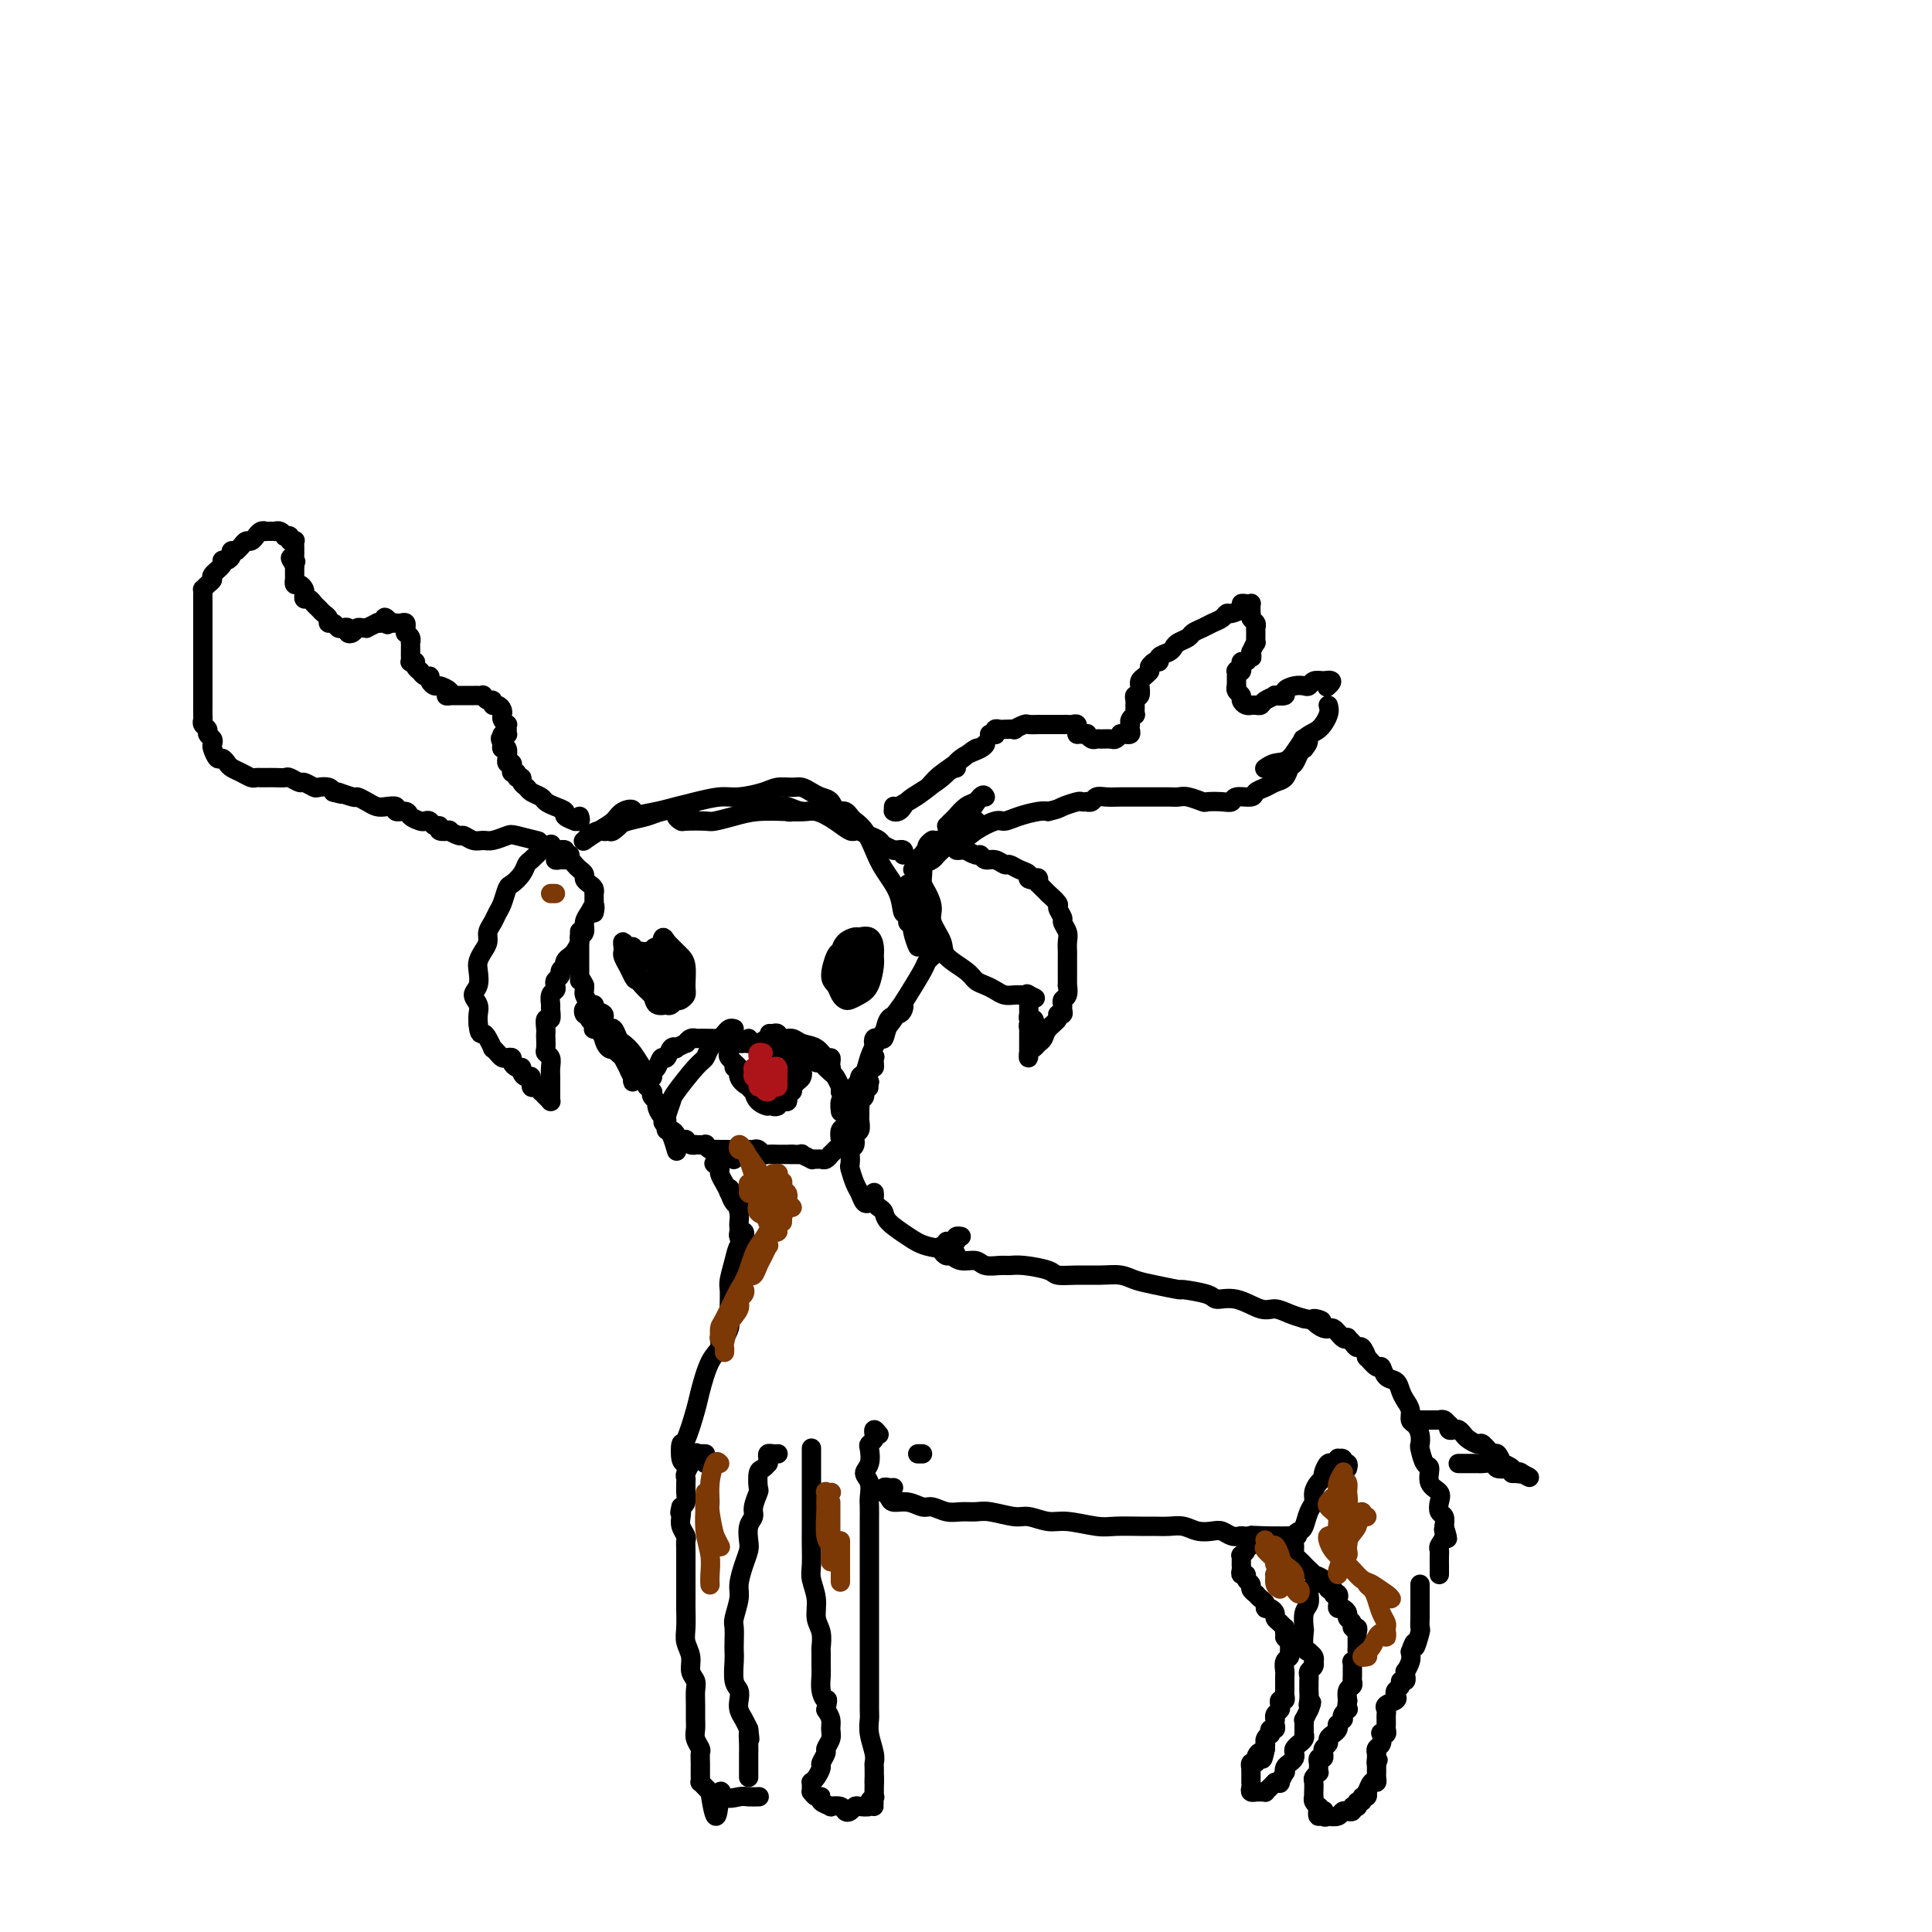 <svg viewBox='0 0 400 400' version='1.1' xmlns='http://www.w3.org/2000/svg' xmlns:xlink='http://www.w3.org/1999/xlink'><g fill='none' stroke='#000000' stroke-width='4' stroke-linecap='round' stroke-linejoin='round'><path d='M151,218c-0.200,0.245 -0.401,0.489 0,1c0.401,0.511 1.402,1.288 2,2c0.598,0.712 0.793,1.358 1,2c0.207,0.642 0.427,1.280 1,2c0.573,0.720 1.499,1.520 2,2c0.501,0.480 0.577,0.638 1,1c0.423,0.362 1.191,0.929 1,1c-0.191,0.071 -1.342,-0.353 -2,-1c-0.658,-0.647 -0.822,-1.518 -1,-2c-0.178,-0.482 -0.369,-0.576 -1,-1c-0.631,-0.424 -1.701,-1.180 -2,-2c-0.299,-0.820 0.175,-1.705 0,-2c-0.175,-0.295 -0.998,-0.000 -1,0c-0.002,0.000 0.816,-0.293 1,0c0.184,0.293 -0.267,1.174 0,2c0.267,0.826 1.251,1.598 2,2c0.749,0.402 1.262,0.433 2,1c0.738,0.567 1.700,1.668 2,2c0.300,0.332 -0.064,-0.107 0,0c0.064,0.107 0.556,0.760 1,1c0.444,0.240 0.841,0.069 1,0c0.159,-0.069 0.079,-0.034 0,0'/><path d='M159,227c-0.081,0.422 -0.163,0.845 0,1c0.163,0.155 0.569,0.043 1,0c0.431,-0.043 0.886,-0.015 1,0c0.114,0.015 -0.113,0.018 0,0c0.113,-0.018 0.566,-0.056 1,0c0.434,0.056 0.848,0.207 1,0c0.152,-0.207 0.044,-0.774 0,-1c-0.044,-0.226 -0.022,-0.113 0,0'/><path d='M164,225c-0.000,0.082 -0.000,0.165 0,0c0.000,-0.165 0.000,-0.577 0,-1c-0.000,-0.423 -0.000,-0.857 0,-1c0.000,-0.143 0.001,0.004 0,0c-0.001,-0.004 -0.004,-0.159 0,0c0.004,0.159 0.015,0.633 0,1c-0.015,0.367 -0.056,0.626 0,1c0.056,0.374 0.210,0.864 0,1c-0.210,0.136 -0.785,-0.082 -1,0c-0.215,0.082 -0.069,0.464 0,1c0.069,0.536 0.060,1.227 0,1c-0.060,-0.227 -0.173,-1.372 0,-2c0.173,-0.628 0.632,-0.739 1,-1c0.368,-0.261 0.644,-0.672 1,-1c0.356,-0.328 0.793,-0.574 1,-1c0.207,-0.426 0.185,-1.031 0,-1c-0.185,0.031 -0.533,0.699 -1,1c-0.467,0.301 -1.053,0.235 -1,0c0.053,-0.235 0.745,-0.640 1,-1c0.255,-0.360 0.073,-0.674 0,-1c-0.073,-0.326 -0.036,-0.663 0,-1'/><path d='M165,220c0.369,-1.476 0.292,-1.165 0,-1c-0.292,0.165 -0.799,0.184 -1,0c-0.201,-0.184 -0.095,-0.571 0,-1c0.095,-0.429 0.180,-0.900 0,-1c-0.180,-0.100 -0.627,0.169 -1,0c-0.373,-0.169 -0.674,-0.777 -1,-1c-0.326,-0.223 -0.678,-0.061 -1,0c-0.322,0.061 -0.614,0.020 -1,0c-0.386,-0.020 -0.865,-0.019 -1,0c-0.135,0.019 0.073,0.058 0,0c-0.073,-0.058 -0.428,-0.212 0,0c0.428,0.212 1.639,0.789 2,1c0.361,0.211 -0.126,0.057 0,0c0.126,-0.057 0.867,-0.015 1,0c0.133,0.015 -0.342,0.004 -1,0c-0.658,-0.004 -1.497,-0.001 -2,0c-0.503,0.001 -0.668,0.001 -1,0c-0.332,-0.001 -0.832,-0.004 -1,0c-0.168,0.004 -0.004,0.015 0,0c0.004,-0.015 -0.153,-0.056 0,0c0.153,0.056 0.616,0.208 1,0c0.384,-0.208 0.691,-0.777 1,-1c0.309,-0.223 0.622,-0.098 1,0c0.378,0.098 0.822,0.171 1,0c0.178,-0.171 0.089,-0.585 0,-1'/><path d='M161,215c0.269,-0.293 -0.559,-0.025 -1,0c-0.441,0.025 -0.497,-0.193 -1,0c-0.503,0.193 -1.455,0.798 -2,1c-0.545,0.202 -0.682,0.003 -1,0c-0.318,-0.003 -0.816,0.192 -1,0c-0.184,-0.192 -0.052,-0.769 0,-1c0.052,-0.231 0.026,-0.115 0,0'/><path d='M174,197c-0.020,0.001 -0.041,0.002 0,0c0.041,-0.002 0.143,-0.008 0,0c-0.143,0.008 -0.533,0.030 -1,1c-0.467,0.970 -1.013,2.888 -1,4c0.013,1.112 0.584,1.420 1,2c0.416,0.580 0.678,1.434 1,2c0.322,0.566 0.703,0.846 1,1c0.297,0.154 0.510,0.183 1,0c0.490,-0.183 1.256,-0.576 2,-1c0.744,-0.424 1.465,-0.878 2,-2c0.535,-1.122 0.882,-2.913 1,-4c0.118,-1.087 0.005,-1.469 0,-2c-0.005,-0.531 0.097,-1.212 0,-2c-0.097,-0.788 -0.394,-1.683 -1,-2c-0.606,-0.317 -1.521,-0.057 -2,0c-0.479,0.057 -0.522,-0.088 -1,0c-0.478,0.088 -1.393,0.408 -2,1c-0.607,0.592 -0.907,1.455 -1,2c-0.093,0.545 0.021,0.773 0,1c-0.021,0.227 -0.178,0.453 0,1c0.178,0.547 0.692,1.415 1,2c0.308,0.585 0.412,0.885 1,1c0.588,0.115 1.660,0.043 2,0c0.340,-0.043 -0.052,-0.056 0,0c0.052,0.056 0.547,0.183 1,0c0.453,-0.183 0.865,-0.676 1,-1c0.135,-0.324 -0.005,-0.479 0,-1c0.005,-0.521 0.155,-1.410 0,-2c-0.155,-0.590 -0.616,-0.883 -1,-1c-0.384,-0.117 -0.692,-0.059 -1,0'/><path d='M178,197c0.105,-0.748 0.368,-0.117 0,0c-0.368,0.117 -1.367,-0.280 -2,0c-0.633,0.280 -0.899,1.238 -1,2c-0.101,0.762 -0.038,1.329 0,2c0.038,0.671 0.052,1.447 0,2c-0.052,0.553 -0.168,0.884 0,1c0.168,0.116 0.620,0.017 1,0c0.380,-0.017 0.687,0.049 1,0c0.313,-0.049 0.633,-0.213 1,-1c0.367,-0.787 0.780,-2.197 1,-3c0.220,-0.803 0.248,-1.001 0,-1c-0.248,0.001 -0.770,0.199 -1,0c-0.230,-0.199 -0.167,-0.796 0,-1c0.167,-0.204 0.437,-0.016 0,0c-0.437,0.016 -1.581,-0.139 -2,0c-0.419,0.139 -0.112,0.573 0,1c0.112,0.427 0.030,0.846 0,1c-0.030,0.154 -0.009,0.044 0,0c0.009,-0.044 0.004,-0.022 0,0'/><path d='M131,197c0.083,-0.459 0.166,-0.919 0,-1c-0.166,-0.081 -0.581,0.215 -1,0c-0.419,-0.215 -0.841,-0.942 -1,-1c-0.159,-0.058 -0.053,0.551 0,1c0.053,0.449 0.055,0.737 0,1c-0.055,0.263 -0.165,0.501 0,1c0.165,0.499 0.607,1.259 1,2c0.393,0.741 0.739,1.463 1,2c0.261,0.537 0.439,0.888 1,1c0.561,0.112 1.506,-0.015 2,0c0.494,0.015 0.536,0.173 1,0c0.464,-0.173 1.351,-0.677 2,-1c0.649,-0.323 1.061,-0.465 1,-1c-0.061,-0.535 -0.594,-1.464 -1,-2c-0.406,-0.536 -0.686,-0.680 -1,-1c-0.314,-0.320 -0.662,-0.816 -1,-1c-0.338,-0.184 -0.666,-0.058 -1,0c-0.334,0.058 -0.675,0.046 -1,0c-0.325,-0.046 -0.635,-0.126 -1,0c-0.365,0.126 -0.784,0.457 -1,1c-0.216,0.543 -0.228,1.297 0,2c0.228,0.703 0.696,1.356 1,2c0.304,0.644 0.446,1.279 1,2c0.554,0.721 1.522,1.526 2,2c0.478,0.474 0.468,0.615 1,1c0.532,0.385 1.608,1.012 2,1c0.392,-0.012 0.099,-0.663 0,-1c-0.099,-0.337 -0.006,-0.358 0,-1c0.006,-0.642 -0.075,-1.904 0,-3c0.075,-1.096 0.307,-2.028 0,-3c-0.307,-0.972 -1.154,-1.986 -2,-3'/><path d='M136,197c-0.487,-1.687 -0.705,-0.404 -1,0c-0.295,0.404 -0.666,-0.072 -1,0c-0.334,0.072 -0.633,0.690 -1,1c-0.367,0.310 -0.804,0.311 -1,1c-0.196,0.689 -0.150,2.066 0,3c0.150,0.934 0.404,1.427 1,2c0.596,0.573 1.536,1.227 2,2c0.464,0.773 0.454,1.665 1,2c0.546,0.335 1.649,0.113 2,0c0.351,-0.113 -0.049,-0.117 0,0c0.049,0.117 0.546,0.354 1,0c0.454,-0.354 0.864,-1.300 1,-2c0.136,-0.700 -0.001,-1.154 0,-2c0.001,-0.846 0.141,-2.084 0,-3c-0.141,-0.916 -0.563,-1.510 -1,-2c-0.437,-0.490 -0.887,-0.876 -1,-1c-0.113,-0.124 0.113,0.015 0,0c-0.113,-0.015 -0.563,-0.183 -1,0c-0.437,0.183 -0.861,0.717 -1,1c-0.139,0.283 0.008,0.314 0,1c-0.008,0.686 -0.171,2.027 0,3c0.171,0.973 0.677,1.579 1,2c0.323,0.421 0.465,0.659 1,1c0.535,0.341 1.465,0.786 2,1c0.535,0.214 0.676,0.198 1,0c0.324,-0.198 0.831,-0.577 1,-1c0.169,-0.423 0.001,-0.890 0,-2c-0.001,-1.110 0.165,-2.865 0,-4c-0.165,-1.135 -0.660,-1.652 -1,-2c-0.340,-0.348 -0.526,-0.528 -1,-1c-0.474,-0.472 -1.237,-1.236 -2,-2'/><path d='M138,195c-0.800,-1.522 -0.801,-0.826 -1,0c-0.199,0.826 -0.596,1.784 -1,2c-0.404,0.216 -0.816,-0.310 -1,0c-0.184,0.310 -0.140,1.456 0,2c0.140,0.544 0.378,0.486 1,1c0.622,0.514 1.629,1.600 2,2c0.371,0.400 0.106,0.114 0,0c-0.106,-0.114 -0.053,-0.057 0,0'/><path d='M152,213c-0.325,-0.095 -0.650,-0.190 -1,0c-0.350,0.190 -0.724,0.667 -1,1c-0.276,0.333 -0.452,0.524 -1,1c-0.548,0.476 -1.466,1.239 -2,2c-0.534,0.761 -0.682,1.520 -1,2c-0.318,0.480 -0.804,0.681 -2,2c-1.196,1.319 -3.102,3.755 -4,5c-0.898,1.245 -0.787,1.297 -1,2c-0.213,0.703 -0.751,2.056 -1,3c-0.249,0.944 -0.211,1.480 0,2c0.211,0.520 0.595,1.025 1,2c0.405,0.975 0.830,2.422 1,3c0.170,0.578 0.085,0.289 0,0'/><path d='M160,214c-0.510,-0.009 -1.020,-0.017 -1,0c0.020,0.017 0.571,0.061 1,0c0.429,-0.061 0.737,-0.225 1,0c0.263,0.225 0.480,0.838 1,1c0.520,0.162 1.345,-0.129 2,0c0.655,0.129 1.142,0.678 2,1c0.858,0.322 2.086,0.416 3,1c0.914,0.584 1.514,1.659 2,2c0.486,0.341 0.859,-0.051 1,0c0.141,0.051 0.049,0.546 0,1c-0.049,0.454 -0.054,0.869 0,1c0.054,0.131 0.169,-0.021 0,0c-0.169,0.021 -0.620,0.216 -1,0c-0.380,-0.216 -0.687,-0.843 -1,-1c-0.313,-0.157 -0.632,0.156 -1,0c-0.368,-0.156 -0.785,-0.781 -1,-1c-0.215,-0.219 -0.227,-0.033 0,0c0.227,0.033 0.692,-0.089 1,0c0.308,0.089 0.460,0.387 1,1c0.540,0.613 1.470,1.541 2,2c0.530,0.459 0.661,0.449 1,1c0.339,0.551 0.885,1.663 1,2c0.115,0.337 -0.200,-0.102 0,0c0.200,0.102 0.914,0.743 1,1c0.086,0.257 -0.457,0.128 -1,0'/><path d='M174,226c1.000,1.349 1.000,0.221 1,0c-0.000,-0.221 -0.000,0.467 0,1c0.000,0.533 0.000,0.913 0,1c-0.000,0.087 -0.000,-0.118 0,0c0.000,0.118 0.001,0.561 0,1c-0.001,0.439 -0.004,0.876 0,1c0.004,0.124 0.015,-0.065 0,0c-0.015,0.065 -0.056,0.385 0,1c0.056,0.615 0.208,1.527 0,2c-0.208,0.473 -0.778,0.509 -1,1c-0.222,0.491 -0.097,1.437 0,2c0.097,0.563 0.167,0.743 0,1c-0.167,0.257 -0.570,0.591 -1,1c-0.430,0.409 -0.888,0.894 -1,1c-0.112,0.106 0.123,-0.168 0,0c-0.123,0.168 -0.605,0.778 -1,1c-0.395,0.222 -0.702,0.056 -1,0c-0.298,-0.056 -0.586,-0.001 -1,0c-0.414,0.001 -0.956,-0.052 -1,0c-0.044,0.052 0.408,0.210 0,0c-0.408,-0.210 -1.676,-0.788 -2,-1c-0.324,-0.212 0.297,-0.057 0,0c-0.297,0.057 -1.514,0.016 -2,0c-0.486,-0.016 -0.243,-0.008 0,0'/><path d='M164,239c-1.335,0.000 -0.672,0.001 -1,0c-0.328,-0.001 -1.646,-0.004 -2,0c-0.354,0.004 0.256,0.015 0,0c-0.256,-0.015 -1.377,-0.057 -2,0c-0.623,0.057 -0.750,0.211 -1,0c-0.250,-0.211 -0.625,-0.789 -1,-1c-0.375,-0.211 -0.749,-0.057 -1,0c-0.251,0.057 -0.378,0.015 -1,0c-0.622,-0.015 -1.739,-0.004 -2,0c-0.261,0.004 0.332,0.001 0,0c-0.332,-0.001 -1.591,-0.000 -2,0c-0.409,0.000 0.031,-0.000 0,0c-0.031,0.000 -0.533,0.001 -1,0c-0.467,-0.001 -0.900,-0.004 -1,0c-0.100,0.004 0.133,0.015 0,0c-0.133,-0.015 -0.632,-0.057 -1,0c-0.368,0.057 -0.606,0.211 -1,0c-0.394,-0.211 -0.946,-0.788 -1,-1c-0.054,-0.212 0.388,-0.061 0,0c-0.388,0.061 -1.606,0.030 -2,0c-0.394,-0.030 0.035,-0.061 0,0c-0.035,0.061 -0.535,0.213 -1,0c-0.465,-0.213 -0.894,-0.792 -1,-1c-0.106,-0.208 0.112,-0.046 0,0c-0.112,0.046 -0.556,-0.026 -1,0c-0.444,0.026 -0.890,0.148 -1,0c-0.110,-0.148 0.115,-0.565 0,-1c-0.115,-0.435 -0.569,-0.886 -1,-1c-0.431,-0.114 -0.837,0.110 -1,0c-0.163,-0.110 -0.081,-0.555 0,-1'/><path d='M138,233c-1.504,-0.968 -0.263,-0.889 0,-1c0.263,-0.111 -0.452,-0.412 -1,-1c-0.548,-0.588 -0.931,-1.463 -1,-2c-0.069,-0.537 0.174,-0.736 0,-1c-0.174,-0.264 -0.764,-0.592 -1,-1c-0.236,-0.408 -0.117,-0.897 0,-1c0.117,-0.103 0.231,0.179 0,0c-0.231,-0.179 -0.808,-0.817 -1,-1c-0.192,-0.183 0.000,0.091 0,0c-0.000,-0.091 -0.193,-0.548 0,-1c0.193,-0.452 0.773,-0.900 1,-1c0.227,-0.100 0.102,0.147 0,0c-0.102,-0.147 -0.183,-0.688 0,-1c0.183,-0.312 0.628,-0.396 1,-1c0.372,-0.604 0.672,-1.730 1,-2c0.328,-0.270 0.684,0.316 1,0c0.316,-0.316 0.592,-1.534 1,-2c0.408,-0.466 0.949,-0.181 1,0c0.051,0.181 -0.388,0.259 0,0c0.388,-0.259 1.604,-0.854 2,-1c0.396,-0.146 -0.028,0.157 0,0c0.028,-0.157 0.507,-0.774 1,-1c0.493,-0.226 1.000,-0.062 1,0c0.000,0.062 -0.506,0.021 0,0c0.506,-0.021 2.023,-0.021 3,0c0.977,0.021 1.413,0.062 2,0c0.587,-0.062 1.326,-0.226 2,0c0.674,0.226 1.284,0.844 2,1c0.716,0.156 1.539,-0.150 3,0c1.461,0.150 3.560,0.757 5,1c1.440,0.243 2.220,0.121 3,0'/><path d='M164,217c4.167,0.000 2.083,0.000 0,0'/><path d='M195,174c0.083,-0.000 0.167,-0.001 0,0c-0.167,0.001 -0.584,0.003 -1,0c-0.416,-0.003 -0.830,-0.011 -1,0c-0.170,0.011 -0.097,0.039 0,0c0.097,-0.039 0.218,-0.147 0,0c-0.218,0.147 -0.777,0.549 -1,1c-0.223,0.451 -0.112,0.950 0,1c0.112,0.050 0.226,-0.348 0,0c-0.226,0.348 -0.790,1.443 -1,2c-0.210,0.557 -0.066,0.575 0,1c0.066,0.425 0.054,1.256 0,2c-0.054,0.744 -0.151,1.399 0,2c0.151,0.601 0.548,1.147 1,2c0.452,0.853 0.958,2.014 1,3c0.042,0.986 -0.379,1.798 0,3c0.379,1.202 1.557,2.794 2,4c0.443,1.206 0.149,2.025 1,3c0.851,0.975 2.847,2.107 4,3c1.153,0.893 1.465,1.546 2,2c0.535,0.454 1.295,0.710 2,1c0.705,0.290 1.356,0.614 2,1c0.644,0.386 1.282,0.836 2,1c0.718,0.164 1.516,0.044 2,0c0.484,-0.044 0.656,-0.012 1,0c0.344,0.012 0.862,0.003 1,0c0.138,-0.003 -0.103,-0.001 0,0c0.103,0.001 0.552,0.000 1,0'/><path d='M213,206c2.630,1.249 0.705,0.373 0,0c-0.705,-0.373 -0.189,-0.241 0,0c0.189,0.241 0.051,0.590 0,1c-0.051,0.410 -0.013,0.879 0,1c0.013,0.121 0.003,-0.107 0,0c-0.003,0.107 0.003,0.549 0,1c-0.003,0.451 -0.014,0.909 0,1c0.014,0.091 0.052,-0.187 0,0c-0.052,0.187 -0.196,0.839 0,1c0.196,0.161 0.732,-0.168 1,0c0.268,0.168 0.268,0.833 0,1c-0.268,0.167 -0.804,-0.162 -1,0c-0.196,0.162 -0.053,0.817 0,1c0.053,0.183 0.014,-0.105 0,0c-0.014,0.105 -0.004,0.602 0,1c0.004,0.398 0.001,0.698 0,1c-0.001,0.302 -0.000,0.607 0,1c0.000,0.393 0.000,0.875 0,1c-0.000,0.125 -0.000,-0.107 0,0c0.000,0.107 0.000,0.554 0,1'/><path d='M213,218c-0.048,1.903 -0.169,0.662 0,0c0.169,-0.662 0.627,-0.744 1,-1c0.373,-0.256 0.659,-0.685 1,-1c0.341,-0.315 0.736,-0.514 1,-1c0.264,-0.486 0.396,-1.258 1,-2c0.604,-0.742 1.679,-1.456 2,-2c0.321,-0.544 -0.111,-0.920 0,-1c0.111,-0.080 0.766,0.135 1,0c0.234,-0.135 0.049,-0.618 0,-1c-0.049,-0.382 0.040,-0.661 0,-1c-0.040,-0.339 -0.207,-0.738 0,-1c0.207,-0.262 0.787,-0.389 1,-1c0.213,-0.611 0.057,-1.708 0,-2c-0.057,-0.292 -0.015,0.220 0,0c0.015,-0.220 0.004,-1.171 0,-2c-0.004,-0.829 -0.001,-1.535 0,-2c0.001,-0.465 0.001,-0.691 0,-1c-0.001,-0.309 -0.004,-0.703 0,-1c0.004,-0.297 0.016,-0.498 0,-1c-0.016,-0.502 -0.061,-1.304 0,-2c0.061,-0.696 0.229,-1.284 0,-2c-0.229,-0.716 -0.854,-1.559 -1,-2c-0.146,-0.441 0.186,-0.482 0,-1c-0.186,-0.518 -0.890,-1.515 -1,-2c-0.110,-0.485 0.374,-0.459 0,-1c-0.374,-0.541 -1.605,-1.650 -2,-2c-0.395,-0.350 0.048,0.060 0,0c-0.048,-0.060 -0.585,-0.588 -1,-1c-0.415,-0.412 -0.707,-0.706 -1,-1'/><path d='M215,183c-0.800,-1.787 0.199,-1.253 0,-1c-0.199,0.253 -1.597,0.227 -2,0c-0.403,-0.227 0.187,-0.653 0,-1c-0.187,-0.347 -1.153,-0.614 -2,-1c-0.847,-0.386 -1.575,-0.892 -2,-1c-0.425,-0.108 -0.546,0.182 -1,0c-0.454,-0.182 -1.240,-0.837 -2,-1c-0.760,-0.163 -1.495,0.167 -2,0c-0.505,-0.167 -0.779,-0.829 -1,-1c-0.221,-0.171 -0.389,0.151 -1,0c-0.611,-0.151 -1.666,-0.775 -2,-1c-0.334,-0.225 0.051,-0.050 0,0c-0.051,0.050 -0.539,-0.025 -1,0c-0.461,0.025 -0.894,0.150 -1,0c-0.106,-0.150 0.116,-0.576 0,-1c-0.116,-0.424 -0.570,-0.845 -1,-1c-0.430,-0.155 -0.837,-0.044 -1,0c-0.163,0.044 -0.081,0.022 0,0'/><path d='M118,177c-0.455,0.113 -0.911,0.226 -1,0c-0.089,-0.226 0.187,-0.792 0,-1c-0.187,-0.208 -0.839,-0.059 -1,0c-0.161,0.059 0.169,0.029 0,0c-0.169,-0.029 -0.838,-0.056 -1,0c-0.162,0.056 0.183,0.195 0,0c-0.183,-0.195 -0.893,-0.725 -1,-1c-0.107,-0.275 0.388,-0.296 0,0c-0.388,0.296 -1.661,0.908 -2,1c-0.339,0.092 0.256,-0.336 0,0c-0.256,0.336 -1.364,1.436 -2,2c-0.636,0.564 -0.800,0.592 -1,1c-0.200,0.408 -0.435,1.197 -1,2c-0.565,0.803 -1.461,1.618 -2,2c-0.539,0.382 -0.723,0.329 -1,1c-0.277,0.671 -0.648,2.067 -1,3c-0.352,0.933 -0.686,1.405 -1,2c-0.314,0.595 -0.610,1.314 -1,2c-0.390,0.686 -0.875,1.337 -1,2c-0.125,0.663 0.111,1.336 0,2c-0.111,0.664 -0.571,1.319 -1,2c-0.429,0.681 -0.829,1.390 -1,2c-0.171,0.610 -0.112,1.122 0,2c0.112,0.878 0.279,2.122 0,3c-0.279,0.878 -1.003,1.390 -1,2c0.003,0.610 0.731,1.318 1,2c0.269,0.682 0.077,1.338 0,2c-0.077,0.662 -0.038,1.331 0,2'/><path d='M99,212c0.183,2.437 0.640,2.029 1,2c0.360,-0.029 0.621,0.322 1,1c0.379,0.678 0.875,1.685 1,2c0.125,0.315 -0.120,-0.060 0,0c0.120,0.060 0.606,0.555 1,1c0.394,0.445 0.697,0.841 1,1c0.303,0.159 0.607,0.080 1,0c0.393,-0.080 0.875,-0.163 1,0c0.125,0.163 -0.107,0.570 0,1c0.107,0.430 0.555,0.884 1,1c0.445,0.116 0.889,-0.105 1,0c0.111,0.105 -0.111,0.535 0,1c0.111,0.465 0.556,0.966 1,1c0.444,0.034 0.889,-0.398 1,0c0.111,0.398 -0.111,1.626 0,2c0.111,0.374 0.555,-0.106 1,0c0.445,0.106 0.890,0.799 1,1c0.110,0.201 -0.114,-0.089 0,0c0.114,0.089 0.566,0.557 1,1c0.434,0.443 0.848,0.862 1,1c0.152,0.138 0.041,-0.004 0,0c-0.041,0.004 -0.011,0.156 0,0c0.011,-0.156 0.003,-0.619 0,-1c-0.003,-0.381 -0.001,-0.680 0,-1c0.001,-0.320 0.000,-0.660 0,-1'/><path d='M114,225c-0.001,-0.655 -0.004,-0.792 0,-1c0.004,-0.208 0.015,-0.489 0,-1c-0.015,-0.511 -0.057,-1.254 0,-2c0.057,-0.746 0.211,-1.496 0,-2c-0.211,-0.504 -0.788,-0.764 -1,-1c-0.212,-0.236 -0.058,-0.450 0,-1c0.058,-0.550 0.019,-1.438 0,-2c-0.019,-0.562 -0.019,-0.799 0,-1c0.019,-0.201 0.058,-0.367 0,-1c-0.058,-0.633 -0.213,-1.731 0,-2c0.213,-0.269 0.793,0.293 1,0c0.207,-0.293 0.042,-1.440 0,-2c-0.042,-0.560 0.040,-0.531 0,-1c-0.040,-0.469 -0.203,-1.435 0,-2c0.203,-0.565 0.771,-0.728 1,-1c0.229,-0.272 0.118,-0.651 0,-1c-0.118,-0.349 -0.242,-0.667 0,-1c0.242,-0.333 0.849,-0.681 1,-1c0.151,-0.319 -0.153,-0.611 0,-1c0.153,-0.389 0.762,-0.877 1,-1c0.238,-0.123 0.106,0.118 0,0c-0.106,-0.118 -0.187,-0.595 0,-1c0.187,-0.405 0.643,-0.738 1,-1c0.357,-0.262 0.617,-0.454 1,-1c0.383,-0.546 0.890,-1.445 1,-2c0.110,-0.555 -0.177,-0.767 0,-1c0.177,-0.233 0.817,-0.486 1,-1c0.183,-0.514 -0.091,-1.290 0,-2c0.091,-0.710 0.545,-1.355 1,-2'/><path d='M122,189c1.619,-3.283 1.166,-0.490 1,0c-0.166,0.490 -0.044,-1.323 0,-2c0.044,-0.677 0.012,-0.219 0,0c-0.012,0.219 -0.002,0.199 0,0c0.002,-0.199 -0.002,-0.578 0,-1c0.002,-0.422 0.011,-0.887 0,-1c-0.011,-0.113 -0.041,0.124 0,0c0.041,-0.124 0.151,-0.611 0,-1c-0.151,-0.389 -0.565,-0.681 -1,-1c-0.435,-0.319 -0.890,-0.664 -1,-1c-0.110,-0.336 0.125,-0.664 0,-1c-0.125,-0.336 -0.610,-0.679 -1,-1c-0.390,-0.321 -0.684,-0.621 -1,-1c-0.316,-0.379 -0.655,-0.837 -1,-1c-0.345,-0.163 -0.695,-0.030 -1,0c-0.305,0.030 -0.566,-0.044 -1,0c-0.434,0.044 -1.040,0.204 -1,0c0.040,-0.204 0.726,-0.773 1,-1c0.274,-0.227 0.137,-0.114 0,0'/><path d='M193,198c-0.028,0.024 -0.056,0.047 0,0c0.056,-0.047 0.195,-0.165 0,0c-0.195,0.165 -0.724,0.613 -1,1c-0.276,0.387 -0.297,0.714 -1,2c-0.703,1.286 -2.086,3.530 -3,5c-0.914,1.470 -1.359,2.164 -2,3c-0.641,0.836 -1.479,1.814 -2,3c-0.521,1.186 -0.725,2.581 -1,3c-0.275,0.419 -0.620,-0.137 -1,0c-0.380,0.137 -0.793,0.969 -1,1c-0.207,0.031 -0.206,-0.737 0,-1c0.206,-0.263 0.619,-0.020 1,0c0.381,0.020 0.730,-0.181 1,-1c0.270,-0.819 0.461,-2.255 1,-3c0.539,-0.745 1.425,-0.798 2,-1c0.575,-0.202 0.838,-0.554 1,-1c0.162,-0.446 0.222,-0.987 0,-1c-0.222,-0.013 -0.728,0.501 -1,1c-0.272,0.499 -0.311,0.983 -1,2c-0.689,1.017 -2.027,2.567 -3,4c-0.973,1.433 -1.582,2.748 -2,4c-0.418,1.252 -0.644,2.440 -1,3c-0.356,0.560 -0.842,0.490 -1,1c-0.158,0.510 0.013,1.598 0,2c-0.013,0.402 -0.210,0.118 0,0c0.210,-0.118 0.826,-0.070 1,0c0.174,0.070 -0.093,0.163 0,0c0.093,-0.163 0.547,-0.581 1,-1'/><path d='M180,224c-2.071,3.618 -0.750,-0.338 0,-2c0.750,-1.662 0.928,-1.030 1,-1c0.072,0.030 0.037,-0.543 0,-1c-0.037,-0.457 -0.075,-0.799 0,-1c0.075,-0.201 0.265,-0.262 0,0c-0.265,0.262 -0.985,0.848 -1,1c-0.015,0.152 0.676,-0.131 0,1c-0.676,1.131 -2.717,3.676 -4,5c-1.283,1.324 -1.808,1.427 -2,2c-0.192,0.573 -0.052,1.616 0,2c0.052,0.384 0.015,0.110 0,0c-0.015,-0.110 -0.007,-0.055 0,0'/><path d='M135,223c-0.441,0.103 -0.881,0.206 -1,0c-0.119,-0.206 0.084,-0.722 0,-1c-0.084,-0.278 -0.456,-0.317 -1,-1c-0.544,-0.683 -1.259,-2.011 -2,-3c-0.741,-0.989 -1.506,-1.640 -2,-2c-0.494,-0.360 -0.717,-0.430 -1,-1c-0.283,-0.570 -0.628,-1.639 -1,-2c-0.372,-0.361 -0.772,-0.014 -1,0c-0.228,0.014 -0.283,-0.306 0,0c0.283,0.306 0.903,1.239 1,2c0.097,0.761 -0.328,1.352 0,2c0.328,0.648 1.408,1.355 2,2c0.592,0.645 0.695,1.228 1,2c0.305,0.772 0.812,1.734 1,2c0.188,0.266 0.057,-0.163 0,0c-0.057,0.163 -0.041,0.918 0,1c0.041,0.082 0.108,-0.509 0,-1c-0.108,-0.491 -0.391,-0.881 -1,-2c-0.609,-1.119 -1.544,-2.968 -2,-4c-0.456,-1.032 -0.434,-1.248 -1,-2c-0.566,-0.752 -1.721,-2.041 -2,-3c-0.279,-0.959 0.317,-1.588 0,-2c-0.317,-0.412 -1.546,-0.605 -2,-1c-0.454,-0.395 -0.133,-0.990 0,-1c0.133,-0.010 0.077,0.564 0,1c-0.077,0.436 -0.175,0.733 0,1c0.175,0.267 0.621,0.505 1,1c0.379,0.495 0.689,1.248 1,2'/><path d='M125,213c0.269,0.955 -0.060,1.342 0,2c0.060,0.658 0.507,1.588 1,2c0.493,0.412 1.032,0.307 1,0c-0.032,-0.307 -0.635,-0.815 -1,-1c-0.365,-0.185 -0.494,-0.048 -1,-1c-0.506,-0.952 -1.390,-2.993 -2,-4c-0.610,-1.007 -0.945,-0.981 -1,-1c-0.055,-0.019 0.171,-0.083 0,0c-0.171,0.083 -0.739,0.313 -1,0c-0.261,-0.313 -0.215,-1.170 0,-1c0.215,0.170 0.597,1.366 1,2c0.403,0.634 0.826,0.706 1,1c0.174,0.294 0.100,0.809 0,1c-0.100,0.191 -0.226,0.059 0,0c0.226,-0.059 0.804,-0.046 1,0c0.196,0.046 0.010,0.125 0,0c-0.010,-0.125 0.155,-0.453 0,-1c-0.155,-0.547 -0.630,-1.313 -1,-2c-0.370,-0.687 -0.635,-1.295 -1,-2c-0.365,-0.705 -0.830,-1.509 -1,-2c-0.170,-0.491 -0.046,-0.671 0,-1c0.046,-0.329 0.013,-0.808 0,-1c-0.013,-0.192 -0.007,-0.096 0,0'/><path d='M121,204c-1.000,-2.154 -1.000,-1.040 -1,-1c0.000,0.040 0.000,-0.995 0,-2c-0.000,-1.005 -0.000,-1.981 0,-3c0.000,-1.019 0.000,-2.082 0,-3c0.000,-0.918 -0.000,-1.691 0,-2c0.000,-0.309 0.000,-0.155 0,0'/><path d='M193,196c-0.334,-0.440 -0.668,-0.881 -1,-2c-0.332,-1.119 -0.664,-2.917 -1,-4c-0.336,-1.083 -0.678,-1.452 -1,-2c-0.322,-0.548 -0.623,-1.275 -1,-2c-0.377,-0.725 -0.829,-1.446 -1,-2c-0.171,-0.554 -0.061,-0.939 0,-1c0.061,-0.061 0.073,0.202 0,1c-0.073,0.798 -0.230,2.131 0,3c0.230,0.869 0.847,1.272 1,2c0.153,0.728 -0.159,1.779 0,3c0.159,1.221 0.789,2.613 1,3c0.211,0.387 0.004,-0.230 0,0c-0.004,0.230 0.195,1.309 0,1c-0.195,-0.309 -0.784,-2.005 -1,-3c-0.216,-0.995 -0.058,-1.290 0,-2c0.058,-0.710 0.017,-1.834 0,-3c-0.017,-1.166 -0.008,-2.373 0,-3c0.008,-0.627 0.016,-0.673 0,-1c-0.016,-0.327 -0.057,-0.936 0,-1c0.057,-0.064 0.211,0.417 0,1c-0.211,0.583 -0.789,1.270 -1,2c-0.211,0.730 -0.057,1.505 0,2c0.057,0.495 0.015,0.710 0,1c-0.015,0.290 -0.004,0.654 0,1c0.004,0.346 0.002,0.673 0,1'/><path d='M188,191c-0.099,0.428 0.153,-1.501 0,-2c-0.153,-0.499 -0.712,0.431 -1,0c-0.288,-0.431 -0.304,-2.224 -1,-4c-0.696,-1.776 -2.070,-3.536 -3,-5c-0.930,-1.464 -1.415,-2.631 -2,-4c-0.585,-1.369 -1.271,-2.941 -2,-4c-0.729,-1.059 -1.502,-1.604 -2,-2c-0.498,-0.396 -0.722,-0.642 -1,-1c-0.278,-0.358 -0.611,-0.830 -1,-1c-0.389,-0.170 -0.833,-0.040 -1,0c-0.167,0.040 -0.056,-0.010 0,0c0.056,0.010 0.058,0.079 0,0c-0.058,-0.079 -0.175,-0.307 0,0c0.175,0.307 0.641,1.149 1,2c0.359,0.851 0.609,1.713 1,2c0.391,0.287 0.923,0.001 1,0c0.077,-0.001 -0.301,0.283 -1,0c-0.699,-0.283 -1.720,-1.134 -3,-2c-1.280,-0.866 -2.819,-1.749 -4,-2c-1.181,-0.251 -2.003,0.129 -3,0c-0.997,-0.129 -2.170,-0.768 -3,-1c-0.830,-0.232 -1.316,-0.059 -2,0c-0.684,0.059 -1.567,0.002 -2,0c-0.433,-0.002 -0.415,0.051 0,0c0.415,-0.051 1.227,-0.206 2,0c0.773,0.206 1.507,0.773 2,1c0.493,0.227 0.747,0.113 1,0'/><path d='M164,168c1.276,0.156 1.966,0.044 2,0c0.034,-0.044 -0.590,-0.022 -1,0c-0.410,0.022 -0.607,0.044 -2,0c-1.393,-0.044 -3.981,-0.156 -6,0c-2.019,0.156 -3.468,0.578 -5,1c-1.532,0.422 -3.147,0.842 -4,1c-0.853,0.158 -0.944,0.053 -2,0c-1.056,-0.053 -3.078,-0.053 -4,0c-0.922,0.053 -0.746,0.159 -1,0c-0.254,-0.159 -0.940,-0.582 -1,-1c-0.060,-0.418 0.507,-0.831 1,-1c0.493,-0.169 0.914,-0.095 1,0c0.086,0.095 -0.163,0.210 0,0c0.163,-0.210 0.738,-0.747 1,-1c0.262,-0.253 0.211,-0.223 -1,0c-1.211,0.223 -3.581,0.638 -5,1c-1.419,0.362 -1.885,0.671 -3,1c-1.115,0.329 -2.878,0.677 -4,1c-1.122,0.323 -1.604,0.622 -2,1c-0.396,0.378 -0.707,0.835 -1,1c-0.293,0.165 -0.568,0.037 -1,0c-0.432,-0.037 -1.020,0.015 -1,0c0.020,-0.015 0.649,-0.099 1,0c0.351,0.099 0.423,0.380 1,0c0.577,-0.380 1.660,-1.421 2,-2c0.340,-0.579 -0.062,-0.694 0,-1c0.062,-0.306 0.589,-0.802 1,-1c0.411,-0.198 0.705,-0.099 1,0'/><path d='M131,168c0.252,-0.716 -1.120,-0.508 -2,0c-0.880,0.508 -1.270,1.314 -2,2c-0.730,0.686 -1.801,1.253 -3,2c-1.199,0.747 -2.525,1.674 -3,2c-0.475,0.326 -0.098,0.051 0,0c0.098,-0.051 -0.083,0.123 0,0c0.083,-0.123 0.428,-0.544 1,-1c0.572,-0.456 1.370,-0.948 2,-1c0.630,-0.052 1.091,0.337 2,0c0.909,-0.337 2.265,-1.399 3,-2c0.735,-0.601 0.850,-0.739 2,-1c1.150,-0.261 3.334,-0.643 5,-1c1.666,-0.357 2.813,-0.687 4,-1c1.187,-0.313 2.414,-0.610 4,-1c1.586,-0.390 3.531,-0.875 5,-1c1.469,-0.125 2.462,0.109 4,0c1.538,-0.109 3.619,-0.562 5,-1c1.381,-0.438 2.060,-0.860 3,-1c0.940,-0.140 2.139,0.003 3,0c0.861,-0.003 1.382,-0.151 2,0c0.618,0.151 1.332,0.600 2,1c0.668,0.400 1.289,0.751 2,1c0.711,0.249 1.510,0.396 2,1c0.490,0.604 0.670,1.664 1,2c0.330,0.336 0.809,-0.054 1,0c0.191,0.054 0.092,0.550 0,1c-0.092,0.450 -0.179,0.852 0,1c0.179,0.148 0.622,0.042 1,0c0.378,-0.042 0.689,-0.021 1,0'/><path d='M176,170c2.270,1.035 0.443,0.123 0,0c-0.443,-0.123 0.496,0.544 1,1c0.504,0.456 0.574,0.700 1,1c0.426,0.300 1.209,0.655 2,1c0.791,0.345 1.589,0.681 2,1c0.411,0.319 0.435,0.622 1,1c0.565,0.378 1.672,0.832 2,1c0.328,0.168 -0.122,0.049 0,0c0.122,-0.049 0.817,-0.027 1,0c0.183,0.027 -0.147,0.059 0,0c0.147,-0.059 0.770,-0.208 1,0c0.230,0.208 0.066,0.774 0,1c-0.066,0.226 -0.033,0.113 0,0'/><path d='M185,167c0.001,-0.005 0.003,-0.010 0,0c-0.003,0.010 -0.010,0.036 0,0c0.010,-0.036 0.038,-0.133 0,0c-0.038,0.133 -0.143,0.497 1,0c1.143,-0.497 3.535,-1.855 5,-3c1.465,-1.145 2.004,-2.077 3,-3c0.996,-0.923 2.448,-1.838 4,-3c1.552,-1.162 3.202,-2.570 4,-3c0.798,-0.430 0.744,0.117 1,0c0.256,-0.117 0.822,-0.897 1,-1c0.178,-0.103 -0.032,0.473 -1,1c-0.968,0.527 -2.693,1.006 -4,2c-1.307,0.994 -2.196,2.501 -4,4c-1.804,1.499 -4.522,2.988 -6,4c-1.478,1.012 -1.716,1.546 -2,2c-0.284,0.454 -0.613,0.829 -1,1c-0.387,0.171 -0.832,0.137 -1,0c-0.168,-0.137 -0.059,-0.376 1,-1c1.059,-0.624 3.067,-1.631 5,-3c1.933,-1.369 3.790,-3.099 5,-4c1.210,-0.901 1.774,-0.972 2,-1c0.226,-0.028 0.113,-0.014 0,0'/><path d='M196,171c0.356,-0.364 0.712,-0.728 1,-1c0.288,-0.272 0.508,-0.451 1,-1c0.492,-0.549 1.256,-1.467 2,-2c0.744,-0.533 1.470,-0.682 2,-1c0.530,-0.318 0.866,-0.805 1,-1c0.134,-0.195 0.067,-0.097 0,0'/><path d='M204,165c-0.192,-0.346 -0.384,-0.692 -1,0c-0.616,0.692 -1.658,2.423 -3,4c-1.342,1.577 -2.986,3.001 -4,4c-1.014,0.999 -1.400,1.574 -2,2c-0.600,0.426 -1.415,0.702 -2,1c-0.585,0.298 -0.940,0.619 -1,1c-0.060,0.381 0.177,0.822 0,1c-0.177,0.178 -0.766,0.094 -1,0c-0.234,-0.094 -0.111,-0.197 1,-1c1.111,-0.803 3.212,-2.306 4,-3c0.788,-0.694 0.265,-0.579 1,-1c0.735,-0.421 2.730,-1.377 4,-2c1.270,-0.623 1.815,-0.914 2,-1c0.185,-0.086 0.009,0.033 0,0c-0.009,-0.033 0.148,-0.216 0,0c-0.148,0.216 -0.602,0.832 -2,2c-1.398,1.168 -3.739,2.888 -5,4c-1.261,1.112 -1.442,1.617 -2,2c-0.558,0.383 -1.491,0.643 -2,1c-0.509,0.357 -0.593,0.811 -1,1c-0.407,0.189 -1.139,0.112 -1,0c0.139,-0.112 1.147,-0.258 2,-1c0.853,-0.742 1.551,-2.079 3,-3c1.449,-0.921 3.650,-1.427 5,-2c1.350,-0.573 1.850,-1.215 3,-2c1.150,-0.785 2.952,-1.713 4,-2c1.048,-0.287 1.343,0.067 2,0c0.657,-0.067 1.677,-0.557 3,-1c1.323,-0.443 2.949,-0.841 4,-1c1.051,-0.159 1.525,-0.080 2,0'/><path d='M217,168c2.211,-0.475 2.238,-0.664 3,-1c0.762,-0.336 2.260,-0.821 3,-1c0.740,-0.179 0.722,-0.052 1,0c0.278,0.052 0.850,0.028 1,0c0.150,-0.028 -0.123,-0.060 0,0c0.123,0.060 0.641,0.212 1,0c0.359,-0.212 0.559,-0.789 1,-1c0.441,-0.211 1.123,-0.057 2,0c0.877,0.057 1.950,0.015 3,0c1.050,-0.015 2.076,-0.005 3,0c0.924,0.005 1.747,0.005 3,0c1.253,-0.005 2.936,-0.015 4,0c1.064,0.015 1.510,0.056 2,0c0.490,-0.056 1.025,-0.210 2,0c0.975,0.210 2.392,0.784 3,1c0.608,0.216 0.408,0.073 1,0c0.592,-0.073 1.975,-0.075 3,0c1.025,0.075 1.692,0.227 2,0c0.308,-0.227 0.256,-0.835 1,-1c0.744,-0.165 2.283,0.112 3,0c0.717,-0.112 0.612,-0.611 1,-1c0.388,-0.389 1.270,-0.666 2,-1c0.730,-0.334 1.309,-0.723 2,-1c0.691,-0.277 1.495,-0.442 2,-1c0.505,-0.558 0.713,-1.510 1,-2c0.287,-0.490 0.654,-0.516 1,-1c0.346,-0.484 0.670,-1.424 1,-2c0.330,-0.576 0.665,-0.788 1,-1'/><path d='M270,155c1.711,-2.000 0.489,-2.000 0,-2c-0.489,0.000 -0.244,0.000 0,0'/><path d='M205,152c-0.112,0.008 -0.223,0.016 0,0c0.223,-0.016 0.782,-0.057 1,0c0.218,0.057 0.095,0.211 0,0c-0.095,-0.211 -0.161,-0.789 0,-1c0.161,-0.211 0.549,-0.056 1,0c0.451,0.056 0.965,0.011 1,0c0.035,-0.011 -0.409,0.011 0,0c0.409,-0.011 1.671,-0.056 2,0c0.329,0.056 -0.276,0.211 0,0c0.276,-0.211 1.434,-0.789 2,-1c0.566,-0.211 0.540,-0.057 1,0c0.460,0.057 1.404,0.015 2,0c0.596,-0.015 0.842,-0.004 1,0c0.158,0.004 0.228,-0.000 1,0c0.772,0.000 2.245,0.004 3,0c0.755,-0.004 0.791,-0.016 1,0c0.209,0.016 0.592,0.061 1,0c0.408,-0.061 0.841,-0.226 1,0c0.159,0.226 0.043,0.844 0,1c-0.043,0.156 -0.011,-0.150 0,0c0.011,0.150 0.003,0.757 0,1c-0.003,0.243 -0.002,0.121 0,0'/><path d='M223,152c2.947,-0.004 1.315,-0.015 1,0c-0.315,0.015 0.688,0.057 1,0c0.312,-0.057 -0.067,-0.212 0,0c0.067,0.212 0.581,0.790 1,1c0.419,0.210 0.743,0.053 1,0c0.257,-0.053 0.446,-0.000 1,0c0.554,0.000 1.473,-0.053 2,0c0.527,0.053 0.662,0.210 1,0c0.338,-0.210 0.879,-0.788 1,-1c0.121,-0.212 -0.178,-0.060 0,0c0.178,0.060 0.832,0.026 1,0c0.168,-0.026 -0.151,-0.046 0,0c0.151,0.046 0.773,0.157 1,0c0.227,-0.157 0.060,-0.581 0,-1c-0.060,-0.419 -0.012,-0.834 0,-1c0.012,-0.166 -0.011,-0.082 0,0c0.011,0.082 0.055,0.163 0,0c-0.055,-0.163 -0.211,-0.569 0,-1c0.211,-0.431 0.789,-0.885 1,-1c0.211,-0.115 0.057,0.110 0,0c-0.057,-0.110 -0.016,-0.556 0,-1c0.016,-0.444 0.008,-0.888 0,-1c-0.008,-0.112 -0.016,0.106 0,0c0.016,-0.106 0.057,-0.535 0,-1c-0.057,-0.465 -0.212,-0.965 0,-1c0.212,-0.035 0.792,0.394 1,0c0.208,-0.394 0.045,-1.611 0,-2c-0.045,-0.389 0.029,0.050 0,0c-0.029,-0.050 -0.162,-0.590 0,-1c0.162,-0.410 0.618,-0.688 1,-1c0.382,-0.312 0.691,-0.656 1,-1'/><path d='M238,139c0.731,-2.173 0.059,-1.107 0,-1c-0.059,0.107 0.495,-0.745 1,-1c0.505,-0.255 0.960,0.086 1,0c0.040,-0.086 -0.336,-0.600 0,-1c0.336,-0.400 1.385,-0.684 2,-1c0.615,-0.316 0.798,-0.662 1,-1c0.202,-0.338 0.424,-0.668 1,-1c0.576,-0.332 1.506,-0.666 2,-1c0.494,-0.334 0.552,-0.668 1,-1c0.448,-0.332 1.284,-0.663 2,-1c0.716,-0.337 1.310,-0.682 2,-1c0.690,-0.318 1.477,-0.611 2,-1c0.523,-0.389 0.784,-0.875 1,-1c0.216,-0.125 0.387,0.110 1,0c0.613,-0.110 1.667,-0.566 2,-1c0.333,-0.434 -0.054,-0.846 0,-1c0.054,-0.154 0.550,-0.051 1,0c0.450,0.051 0.853,0.051 1,0c0.147,-0.051 0.038,-0.154 0,0c-0.038,0.154 -0.007,0.566 0,1c0.007,0.434 -0.012,0.890 0,1c0.012,0.110 0.056,-0.127 0,0c-0.056,0.127 -0.211,0.616 0,1c0.211,0.384 0.789,0.662 1,1c0.211,0.338 0.054,0.737 0,1c-0.054,0.263 -0.004,0.390 0,1c0.004,0.610 -0.037,1.703 0,2c0.037,0.297 0.154,-0.201 0,0c-0.154,0.201 -0.577,1.100 -1,2'/><path d='M259,135c0.354,1.553 0.238,0.937 0,1c-0.238,0.063 -0.599,0.805 -1,1c-0.401,0.195 -0.843,-0.158 -1,0c-0.157,0.158 -0.028,0.826 0,1c0.028,0.174 -0.045,-0.146 0,0c0.045,0.146 0.208,0.756 0,1c-0.208,0.244 -0.788,0.121 -1,0c-0.212,-0.121 -0.057,-0.239 0,0c0.057,0.239 0.016,0.834 0,1c-0.016,0.166 -0.005,-0.096 0,0c0.005,0.096 0.005,0.551 0,1c-0.005,0.449 -0.016,0.894 0,1c0.016,0.106 0.060,-0.125 0,0c-0.060,0.125 -0.222,0.608 0,1c0.222,0.392 0.829,0.694 1,1c0.171,0.306 -0.095,0.618 0,1c0.095,0.382 0.551,0.835 1,1c0.449,0.165 0.893,0.041 1,0c0.107,-0.041 -0.121,-0.001 0,0c0.121,0.001 0.591,-0.038 1,0c0.409,0.038 0.759,0.155 1,0c0.241,-0.155 0.375,-0.580 1,-1c0.625,-0.420 1.743,-0.834 2,-1c0.257,-0.166 -0.345,-0.083 0,0c0.345,0.083 1.637,0.167 2,0c0.363,-0.167 -0.202,-0.584 0,-1c0.202,-0.416 1.170,-0.830 2,-1c0.830,-0.170 1.521,-0.097 2,0c0.479,0.097 0.744,0.218 1,0c0.256,-0.218 0.502,-0.777 1,-1c0.498,-0.223 1.249,-0.112 2,0'/><path d='M274,141c2.711,-0.556 1.489,0.556 1,1c-0.489,0.444 -0.244,0.222 0,0'/><path d='M275,146c0.154,0.535 0.309,1.071 0,2c-0.309,0.929 -1.081,2.253 -2,3c-0.919,0.747 -1.983,0.918 -3,2c-1.017,1.082 -1.985,3.074 -3,4c-1.015,0.926 -2.076,0.784 -3,1c-0.924,0.216 -1.710,0.789 -2,1c-0.290,0.211 -0.083,0.060 0,0c0.083,-0.060 0.041,-0.030 0,0'/><path d='M120,169c0.130,0.429 0.261,0.858 0,1c-0.261,0.142 -0.913,-0.003 -1,0c-0.087,0.003 0.390,0.156 0,0c-0.390,-0.156 -1.648,-0.619 -2,-1c-0.352,-0.381 0.200,-0.679 0,-1c-0.200,-0.321 -1.152,-0.663 -2,-1c-0.848,-0.337 -1.590,-0.667 -2,-1c-0.410,-0.333 -0.487,-0.668 -1,-1c-0.513,-0.332 -1.462,-0.662 -2,-1c-0.538,-0.338 -0.665,-0.683 -1,-1c-0.335,-0.317 -0.878,-0.606 -1,-1c-0.122,-0.394 0.178,-0.894 0,-1c-0.178,-0.106 -0.832,0.183 -1,0c-0.168,-0.183 0.152,-0.838 0,-1c-0.152,-0.162 -0.777,0.168 -1,0c-0.223,-0.168 -0.046,-0.834 0,-1c0.046,-0.166 -0.041,0.168 0,0c0.041,-0.168 0.208,-0.837 0,-1c-0.208,-0.163 -0.791,0.181 -1,0c-0.209,-0.181 -0.042,-0.888 0,-1c0.042,-0.112 -0.040,0.372 0,0c0.040,-0.372 0.203,-1.600 0,-2c-0.203,-0.400 -0.772,0.029 -1,0c-0.228,-0.029 -0.114,-0.514 0,-1'/><path d='M104,154c-0.778,-1.635 -0.223,-1.222 0,-1c0.223,0.222 0.112,0.253 0,0c-0.112,-0.253 -0.227,-0.790 0,-1c0.227,-0.210 0.794,-0.094 1,0c0.206,0.094 0.051,0.166 0,0c-0.051,-0.166 0.000,-0.570 0,-1c-0.000,-0.430 -0.053,-0.885 0,-1c0.053,-0.115 0.211,0.110 0,0c-0.211,-0.110 -0.791,-0.555 -1,-1c-0.209,-0.445 -0.046,-0.889 0,-1c0.046,-0.111 -0.025,0.110 0,0c0.025,-0.110 0.148,-0.550 0,-1c-0.148,-0.450 -0.565,-0.909 -1,-1c-0.435,-0.091 -0.886,0.186 -1,0c-0.114,-0.186 0.110,-0.834 0,-1c-0.110,-0.166 -0.554,0.152 -1,0c-0.446,-0.152 -0.894,-0.773 -1,-1c-0.106,-0.227 0.130,-0.061 0,0c-0.130,0.061 -0.626,0.016 -1,0c-0.374,-0.016 -0.626,-0.004 -1,0c-0.374,0.004 -0.871,0.001 -1,0c-0.129,-0.001 0.110,-0.000 0,0c-0.110,0.000 -0.568,0.000 -1,0c-0.432,-0.000 -0.837,-0.000 -1,0c-0.163,0.000 -0.085,0.000 0,0c0.085,-0.000 0.177,-0.000 0,0c-0.177,0.000 -0.622,0.000 -1,0c-0.378,-0.000 -0.689,-0.000 -1,0'/><path d='M93,144c-1.112,0.044 -0.393,0.153 0,0c0.393,-0.153 0.460,-0.567 0,-1c-0.460,-0.433 -1.446,-0.886 -2,-1c-0.554,-0.114 -0.674,0.109 -1,0c-0.326,-0.109 -0.857,-0.550 -1,-1c-0.143,-0.450 0.101,-0.908 0,-1c-0.101,-0.092 -0.548,0.182 -1,0c-0.452,-0.182 -0.910,-0.819 -1,-1c-0.090,-0.181 0.186,0.096 0,0c-0.186,-0.096 -0.834,-0.564 -1,-1c-0.166,-0.436 0.152,-0.839 0,-1c-0.152,-0.161 -0.773,-0.081 -1,0c-0.227,0.081 -0.061,0.163 0,0c0.061,-0.163 0.016,-0.569 0,-1c-0.016,-0.431 -0.005,-0.885 0,-1c0.005,-0.115 0.002,0.110 0,0c-0.002,-0.110 -0.004,-0.555 0,-1c0.004,-0.445 0.015,-0.889 0,-1c-0.015,-0.111 -0.057,0.110 0,0c0.057,-0.110 0.211,-0.550 0,-1c-0.211,-0.450 -0.788,-0.909 -1,-1c-0.212,-0.091 -0.060,0.186 0,0c0.060,-0.186 0.026,-0.834 0,-1c-0.026,-0.166 -0.045,0.152 0,0c0.045,-0.152 0.153,-0.773 0,-1c-0.153,-0.227 -0.567,-0.061 -1,0c-0.433,0.061 -0.886,0.016 -1,0c-0.114,-0.016 0.110,-0.005 0,0c-0.110,0.005 -0.555,0.002 -1,0'/><path d='M81,129c-2.094,-2.321 -1.330,-0.623 -1,0c0.330,0.623 0.224,0.171 0,0c-0.224,-0.171 -0.567,-0.060 -1,0c-0.433,0.060 -0.956,0.069 -1,0c-0.044,-0.069 0.392,-0.216 0,0c-0.392,0.216 -1.610,0.793 -2,1c-0.390,0.207 0.049,0.042 0,0c-0.049,-0.042 -0.587,0.038 -1,0c-0.413,-0.038 -0.702,-0.192 -1,0c-0.298,0.192 -0.605,0.732 -1,1c-0.395,0.268 -0.879,0.264 -1,0c-0.121,-0.264 0.121,-0.788 0,-1c-0.121,-0.212 -0.606,-0.112 -1,0c-0.394,0.112 -0.697,0.237 -1,0c-0.303,-0.237 -0.606,-0.837 -1,-1c-0.394,-0.163 -0.879,0.111 -1,0c-0.121,-0.111 0.123,-0.608 0,-1c-0.123,-0.392 -0.611,-0.679 -1,-1c-0.389,-0.321 -0.679,-0.678 -1,-1c-0.321,-0.322 -0.674,-0.611 -1,-1c-0.326,-0.389 -0.626,-0.879 -1,-1c-0.374,-0.121 -0.822,0.126 -1,0c-0.178,-0.126 -0.086,-0.626 0,-1c0.086,-0.374 0.167,-0.621 0,-1c-0.167,-0.379 -0.581,-0.889 -1,-1c-0.419,-0.111 -0.844,0.178 -1,0c-0.156,-0.178 -0.042,-0.821 0,-1c0.042,-0.179 0.011,0.107 0,0c-0.011,-0.107 -0.003,-0.606 0,-1c0.003,-0.394 0.001,-0.684 0,-1c-0.001,-0.316 -0.000,-0.658 0,-1'/><path d='M61,117c-1.702,-2.404 -0.456,-1.414 0,-1c0.456,0.414 0.122,0.252 0,0c-0.122,-0.252 -0.033,-0.593 0,-1c0.033,-0.407 0.010,-0.880 0,-1c-0.010,-0.120 -0.007,0.112 0,0c0.007,-0.112 0.017,-0.570 0,-1c-0.017,-0.430 -0.061,-0.834 0,-1c0.061,-0.166 0.227,-0.096 0,0c-0.227,0.096 -0.848,0.218 -1,0c-0.152,-0.218 0.166,-0.776 0,-1c-0.166,-0.224 -0.814,-0.112 -1,0c-0.186,0.112 0.091,0.226 0,0c-0.091,-0.226 -0.550,-0.793 -1,-1c-0.450,-0.207 -0.890,-0.055 -1,0c-0.110,0.055 0.112,0.014 0,0c-0.112,-0.014 -0.556,0.000 -1,0c-0.444,-0.000 -0.889,-0.015 -1,0c-0.111,0.015 0.111,0.061 0,0c-0.111,-0.061 -0.554,-0.227 -1,0c-0.446,0.227 -0.893,0.848 -1,1c-0.107,0.152 0.126,-0.167 0,0c-0.126,0.167 -0.611,0.818 -1,1c-0.389,0.182 -0.682,-0.105 -1,0c-0.318,0.105 -0.662,0.601 -1,1c-0.338,0.399 -0.669,0.699 -1,1'/><path d='M49,114c-1.475,0.575 -1.164,0.012 -1,0c0.164,-0.012 0.180,0.525 0,1c-0.180,0.475 -0.555,0.887 -1,1c-0.445,0.113 -0.959,-0.072 -1,0c-0.041,0.072 0.392,0.401 0,1c-0.392,0.599 -1.608,1.466 -2,2c-0.392,0.534 0.038,0.734 0,1c-0.038,0.266 -0.546,0.597 -1,1c-0.454,0.403 -0.854,0.877 -1,1c-0.146,0.123 -0.039,-0.106 0,0c0.039,0.106 0.011,0.548 0,1c-0.011,0.452 -0.003,0.913 0,1c0.003,0.087 0.001,-0.202 0,0c-0.001,0.202 -0.000,0.894 0,1c0.000,0.106 0.000,-0.375 0,0c-0.000,0.375 -0.000,1.606 0,2c0.000,0.394 0.000,-0.050 0,0c-0.000,0.050 -0.000,0.595 0,1c0.000,0.405 0.000,0.672 0,1c-0.000,0.328 -0.000,0.717 0,1c0.000,0.283 0.000,0.461 0,1c-0.000,0.539 -0.000,1.440 0,2c0.000,0.560 0.000,0.780 0,1c-0.000,0.220 -0.000,0.440 0,1c0.000,0.560 0.000,1.459 0,2c-0.000,0.541 -0.000,0.722 0,1c0.000,0.278 0.000,0.652 0,1c-0.000,0.348 -0.000,0.671 0,1c0.000,0.329 0.000,0.665 0,1'/><path d='M42,141c0.000,3.035 0.000,1.123 0,1c-0.000,-0.123 -0.000,1.543 0,2c0.000,0.457 0.000,-0.295 0,0c-0.000,0.295 -0.001,1.637 0,2c0.001,0.363 0.004,-0.254 0,0c-0.004,0.254 -0.016,1.377 0,2c0.016,0.623 0.061,0.744 0,1c-0.061,0.256 -0.226,0.646 0,1c0.226,0.354 0.844,0.671 1,1c0.156,0.329 -0.151,0.670 0,1c0.151,0.330 0.761,0.648 1,1c0.239,0.352 0.106,0.738 0,1c-0.106,0.262 -0.184,0.399 0,1c0.184,0.601 0.629,1.666 1,2c0.371,0.334 0.666,-0.065 1,0c0.334,0.065 0.705,0.592 1,1c0.295,0.408 0.513,0.698 1,1c0.487,0.302 1.243,0.617 2,1c0.757,0.383 1.515,0.835 2,1c0.485,0.165 0.697,0.045 1,0c0.303,-0.045 0.696,-0.013 1,0c0.304,0.013 0.519,0.008 1,0c0.481,-0.008 1.227,-0.017 2,0c0.773,0.017 1.573,0.061 2,0c0.427,-0.061 0.480,-0.226 1,0c0.520,0.226 1.505,0.845 2,1c0.495,0.155 0.500,-0.152 1,0c0.500,0.152 1.495,0.762 2,1c0.505,0.238 0.521,0.102 1,0c0.479,-0.102 1.423,-0.172 2,0c0.577,0.172 0.789,0.586 1,1'/><path d='M69,164c3.767,1.019 1.183,0.067 1,0c-0.183,-0.067 2.033,0.753 3,1c0.967,0.247 0.684,-0.078 1,0c0.316,0.078 1.232,0.561 2,1c0.768,0.439 1.390,0.835 2,1c0.610,0.165 1.209,0.100 2,0c0.791,-0.100 1.774,-0.233 2,0c0.226,0.233 -0.304,0.833 0,1c0.304,0.167 1.444,-0.100 2,0c0.556,0.100 0.530,0.567 1,1c0.470,0.433 1.437,0.833 2,1c0.563,0.167 0.723,0.101 1,0c0.277,-0.101 0.671,-0.237 1,0c0.329,0.237 0.594,0.847 1,1c0.406,0.153 0.953,-0.151 1,0c0.047,0.151 -0.406,0.757 0,1c0.406,0.243 1.670,0.121 2,0c0.330,-0.121 -0.273,-0.243 0,0c0.273,0.243 1.423,0.851 2,1c0.577,0.149 0.582,-0.160 1,0c0.418,0.160 1.250,0.788 2,1c0.750,0.212 1.417,0.008 2,0c0.583,-0.008 1.082,0.180 2,0c0.918,-0.180 2.256,-0.729 3,-1c0.744,-0.271 0.892,-0.265 2,0c1.108,0.265 3.174,0.790 4,1c0.826,0.210 0.413,0.105 0,0'/></g>
<g fill='none' stroke='#AD1419' stroke-width='4' stroke-linecap='round' stroke-linejoin='round'><path d='M158,218c-0.423,-0.092 -0.845,-0.183 -1,0c-0.155,0.183 -0.041,0.641 0,1c0.041,0.359 0.011,0.619 0,1c-0.011,0.381 -0.003,0.883 0,1c0.003,0.117 -0.001,-0.151 0,0c0.001,0.151 0.005,0.720 0,1c-0.005,0.280 -0.019,0.271 0,0c0.019,-0.271 0.073,-0.804 0,-1c-0.073,-0.196 -0.272,-0.053 0,0c0.272,0.053 1.015,0.017 1,0c-0.015,-0.017 -0.790,-0.016 -1,0c-0.210,0.016 0.144,0.045 0,0c-0.144,-0.045 -0.785,-0.166 -1,0c-0.215,0.166 -0.002,0.619 0,1c0.002,0.381 -0.206,0.690 0,1c0.206,0.310 0.825,0.622 1,1c0.175,0.378 -0.093,0.822 0,1c0.093,0.178 0.546,0.089 1,0'/><path d='M158,225c0.238,1.292 0.834,1.023 1,1c0.166,-0.023 -0.098,0.200 0,0c0.098,-0.200 0.559,-0.824 1,-1c0.441,-0.176 0.861,0.096 1,0c0.139,-0.096 -0.004,-0.562 0,-1c0.004,-0.438 0.155,-0.849 0,-1c-0.155,-0.151 -0.616,-0.040 -1,0c-0.384,0.040 -0.691,0.011 -1,0c-0.309,-0.011 -0.618,-0.004 -1,0c-0.382,0.004 -0.835,0.005 -1,0c-0.165,-0.005 -0.041,-0.016 0,0c0.041,0.016 0.001,0.061 0,0c-0.001,-0.061 0.037,-0.226 0,0c-0.037,0.226 -0.151,0.845 0,1c0.151,0.155 0.566,-0.154 1,0c0.434,0.154 0.887,0.771 1,1c0.113,0.229 -0.113,0.071 0,0c0.113,-0.071 0.566,-0.056 1,0c0.434,0.056 0.849,0.151 1,0c0.151,-0.151 0.038,-0.548 0,-1c-0.038,-0.452 -0.001,-0.958 0,-1c0.001,-0.042 -0.035,0.381 0,0c0.035,-0.381 0.139,-1.566 0,-2c-0.139,-0.434 -0.522,-0.116 -1,0c-0.478,0.116 -1.052,0.031 -1,0c0.052,-0.031 0.729,-0.009 1,0c0.271,0.009 0.135,0.004 0,0'/></g>
<g fill='none' stroke='#000000' stroke-width='4' stroke-linecap='round' stroke-linejoin='round'><path d='M179,227c0.039,-0.460 0.078,-0.919 0,-1c-0.078,-0.081 -0.273,0.217 0,0c0.273,-0.217 1.016,-0.950 1,-1c-0.016,-0.050 -0.789,0.582 -1,1c-0.211,0.418 0.140,0.623 0,1c-0.140,0.377 -0.770,0.926 -1,1c-0.230,0.074 -0.061,-0.327 0,0c0.061,0.327 0.012,1.382 0,2c-0.012,0.618 0.012,0.799 0,1c-0.012,0.201 -0.059,0.421 0,1c0.059,0.579 0.226,1.516 0,2c-0.226,0.484 -0.845,0.515 -1,1c-0.155,0.485 0.154,1.423 0,2c-0.154,0.577 -0.770,0.791 -1,1c-0.230,0.209 -0.073,0.412 0,1c0.073,0.588 0.061,1.563 0,2c-0.061,0.437 -0.170,0.338 0,1c0.170,0.662 0.620,2.086 1,3c0.380,0.914 0.689,1.317 1,2c0.311,0.683 0.622,1.645 1,2c0.378,0.355 0.822,0.101 1,0c0.178,-0.101 0.089,-0.051 0,0'/><path d='M181,247c-0.006,-0.090 -0.012,-0.179 0,0c0.012,0.179 0.042,0.627 0,1c-0.042,0.373 -0.157,0.670 0,1c0.157,0.330 0.584,0.694 1,1c0.416,0.306 0.819,0.554 1,1c0.181,0.446 0.140,1.090 1,2c0.860,0.910 2.623,2.086 4,3c1.377,0.914 2.369,1.564 4,2c1.631,0.436 3.901,0.656 5,1c1.099,0.344 1.028,0.813 1,1c-0.028,0.187 -0.014,0.094 0,0'/><path d='M153,239c-0.422,0.422 -0.844,0.844 -1,1c-0.156,0.156 -0.044,0.044 0,0c0.044,-0.044 0.022,-0.022 0,0'/><path d='M149,241c-0.391,0.026 -0.781,0.051 -1,0c-0.219,-0.051 -0.266,-0.180 0,0c0.266,0.180 0.845,0.669 1,1c0.155,0.331 -0.113,0.506 0,1c0.113,0.494 0.606,1.309 1,2c0.394,0.691 0.690,1.259 1,2c0.310,0.741 0.634,1.655 1,2c0.366,0.345 0.774,0.122 1,0c0.226,-0.122 0.270,-0.143 0,0c-0.270,0.143 -0.854,0.450 -1,0c-0.146,-0.450 0.147,-1.656 0,-2c-0.147,-0.344 -0.733,0.174 -1,0c-0.267,-0.174 -0.215,-1.038 0,-1c0.215,0.038 0.594,0.980 1,2c0.406,1.020 0.840,2.119 1,3c0.160,0.881 0.046,1.544 0,2c-0.046,0.456 -0.026,0.706 0,1c0.026,0.294 0.057,0.631 0,1c-0.057,0.369 -0.201,0.769 0,1c0.201,0.231 0.746,0.293 1,0c0.254,-0.293 0.215,-0.941 0,-1c-0.215,-0.059 -0.608,0.470 -1,1'/><path d='M153,256c0.663,2.650 0.321,1.777 0,2c-0.321,0.223 -0.622,1.544 -1,3c-0.378,1.456 -0.832,3.047 -1,4c-0.168,0.953 -0.049,1.268 0,2c0.049,0.732 0.027,1.881 0,3c-0.027,1.119 -0.059,2.209 0,3c0.059,0.791 0.208,1.282 0,2c-0.208,0.718 -0.772,1.662 -1,2c-0.228,0.338 -0.119,0.068 0,0c0.119,-0.068 0.249,0.065 0,0c-0.249,-0.065 -0.878,-0.327 -1,0c-0.122,0.327 0.262,1.245 0,2c-0.262,0.755 -1.170,1.348 -2,3c-0.830,1.652 -1.582,4.362 -2,6c-0.418,1.638 -0.501,2.204 -1,4c-0.499,1.796 -1.412,4.821 -2,6c-0.588,1.179 -0.851,0.512 -1,1c-0.149,0.488 -0.184,2.131 0,3c0.184,0.869 0.588,0.965 1,1c0.412,0.035 0.832,0.010 1,0c0.168,-0.010 0.084,-0.005 0,0'/><path d='M198,257c-0.111,-0.422 -0.222,-0.844 0,-1c0.222,-0.156 0.778,-0.044 1,0c0.222,0.044 0.111,0.022 0,0'/><path d='M196,257c0.113,0.424 0.226,0.848 0,1c-0.226,0.152 -0.789,0.031 -1,0c-0.211,-0.031 -0.068,0.029 0,0c0.068,-0.029 0.062,-0.147 0,0c-0.062,0.147 -0.178,0.560 0,1c0.178,0.440 0.651,0.906 1,1c0.349,0.094 0.572,-0.185 1,0c0.428,0.185 1.059,0.834 2,1c0.941,0.166 2.192,-0.153 3,0c0.808,0.153 1.173,0.776 2,1c0.827,0.224 2.117,0.050 3,0c0.883,-0.050 1.358,0.025 2,0c0.642,-0.025 1.452,-0.150 3,0c1.548,0.150 3.835,0.575 5,1c1.165,0.425 1.207,0.849 2,1c0.793,0.151 2.338,0.029 4,0c1.662,-0.029 3.441,0.035 5,0c1.559,-0.035 2.896,-0.168 4,0c1.104,0.168 1.974,0.636 3,1c1.026,0.364 2.209,0.624 4,1c1.791,0.376 4.189,0.869 5,1c0.811,0.131 0.034,-0.101 1,0c0.966,0.101 3.676,0.534 5,1c1.324,0.466 1.264,0.965 2,1c0.736,0.035 2.269,-0.394 4,0c1.731,0.394 3.660,1.611 5,2c1.340,0.389 2.092,-0.049 3,0c0.908,0.049 1.974,0.585 3,1c1.026,0.415 2.013,0.707 3,1'/><path d='M270,273c6.235,1.262 2.823,-0.082 2,0c-0.823,0.082 0.941,1.591 2,2c1.059,0.409 1.411,-0.280 2,0c0.589,0.280 1.415,1.529 2,2c0.585,0.471 0.930,0.162 1,0c0.070,-0.162 -0.135,-0.179 0,0c0.135,0.179 0.609,0.554 1,1c0.391,0.446 0.700,0.965 1,1c0.300,0.035 0.591,-0.413 1,0c0.409,0.413 0.935,1.687 1,2c0.065,0.313 -0.330,-0.334 0,0c0.330,0.334 1.384,1.651 2,2c0.616,0.349 0.795,-0.268 1,0c0.205,0.268 0.437,1.422 1,2c0.563,0.578 1.456,0.578 2,1c0.544,0.422 0.737,1.264 1,2c0.263,0.736 0.596,1.366 1,2c0.404,0.634 0.879,1.273 1,2c0.121,0.727 -0.112,1.540 0,2c0.112,0.460 0.568,0.565 1,1c0.432,0.435 0.838,1.200 1,2c0.162,0.800 0.080,1.636 0,2c-0.080,0.364 -0.158,0.258 0,1c0.158,0.742 0.550,2.334 1,3c0.450,0.666 0.957,0.406 1,1c0.043,0.594 -0.377,2.042 0,3c0.377,0.958 1.551,1.425 2,2c0.449,0.575 0.172,1.257 0,2c-0.172,0.743 -0.239,1.546 0,2c0.239,0.454 0.782,0.558 1,1c0.218,0.442 0.109,1.221 0,2'/><path d='M299,316c1.376,4.526 0.316,1.841 0,1c-0.316,-0.841 0.111,0.161 0,1c-0.111,0.839 -0.762,1.517 -1,2c-0.238,0.483 -0.064,0.773 0,1c0.064,0.227 0.017,0.390 0,1c-0.017,0.610 -0.005,1.666 0,2c0.005,0.334 0.001,-0.054 0,0c-0.001,0.054 -0.000,0.551 0,1c0.000,0.449 0.000,0.852 0,1c-0.000,0.148 -0.000,0.042 0,0c0.000,-0.042 0.000,-0.021 0,0'/><path d='M161,301c0.083,-0.006 0.166,-0.012 0,0c-0.166,0.012 -0.580,0.041 -1,0c-0.420,-0.041 -0.848,-0.151 -1,0c-0.152,0.151 -0.030,0.563 0,1c0.030,0.437 -0.031,0.899 0,1c0.031,0.101 0.153,-0.157 0,0c-0.153,0.157 -0.581,0.731 -1,1c-0.419,0.269 -0.829,0.232 -1,1c-0.171,0.768 -0.102,2.340 0,3c0.102,0.660 0.237,0.407 0,1c-0.237,0.593 -0.847,2.031 -1,3c-0.153,0.969 0.153,1.469 0,2c-0.153,0.531 -0.763,1.094 -1,2c-0.237,0.906 -0.101,2.156 0,3c0.101,0.844 0.167,1.284 0,2c-0.167,0.716 -0.567,1.710 -1,3c-0.433,1.290 -0.901,2.877 -1,4c-0.099,1.123 0.169,1.782 0,3c-0.169,1.218 -0.777,2.996 -1,4c-0.223,1.004 -0.061,1.235 0,2c0.061,0.765 0.020,2.064 0,3c-0.020,0.936 -0.019,1.511 0,2c0.019,0.489 0.057,0.893 0,2c-0.057,1.107 -0.208,2.915 0,4c0.208,1.085 0.777,1.445 1,2c0.223,0.555 0.101,1.303 0,2c-0.101,0.697 -0.181,1.341 0,2c0.181,0.659 0.623,1.331 1,2c0.377,0.669 0.688,1.334 1,2'/><path d='M155,358c0.464,3.693 0.124,1.427 0,1c-0.124,-0.427 -0.033,0.986 0,2c0.033,1.014 0.009,1.630 0,2c-0.009,0.370 -0.002,0.495 0,1c0.002,0.505 0.001,1.389 0,2c-0.001,0.611 -0.000,0.947 0,1c0.000,0.053 0.000,-0.178 0,0c-0.000,0.178 -0.000,0.765 0,1c0.000,0.235 0.000,0.117 0,0'/><path d='M146,303c-0.002,-0.309 -0.003,-0.619 0,-1c0.003,-0.381 0.011,-0.834 0,-1c-0.011,-0.166 -0.042,-0.044 0,0c0.042,0.044 0.156,0.010 0,0c-0.156,-0.010 -0.582,0.005 -1,0c-0.418,-0.005 -0.829,-0.031 -1,0c-0.171,0.031 -0.102,0.120 0,0c0.102,-0.120 0.238,-0.450 0,0c-0.238,0.450 -0.848,1.679 -1,2c-0.152,0.321 0.156,-0.264 0,0c-0.156,0.264 -0.774,1.379 -1,2c-0.226,0.621 -0.060,0.747 0,1c0.060,0.253 0.013,0.631 0,1c-0.013,0.369 0.007,0.728 0,1c-0.007,0.272 -0.040,0.458 0,1c0.040,0.542 0.154,1.441 0,2c-0.154,0.559 -0.577,0.780 -1,1'/><path d='M141,312c-0.468,1.892 -0.140,1.122 0,1c0.140,-0.122 0.090,0.403 0,1c-0.090,0.597 -0.220,1.266 0,2c0.220,0.734 0.791,1.532 1,2c0.209,0.468 0.056,0.604 0,1c-0.056,0.396 -0.015,1.051 0,2c0.015,0.949 0.004,2.192 0,3c-0.004,0.808 -0.001,1.182 0,2c0.001,0.818 -0.001,2.081 0,3c0.001,0.919 0.004,1.495 0,2c-0.004,0.505 -0.016,0.940 0,2c0.016,1.060 0.061,2.745 0,4c-0.061,1.255 -0.227,2.079 0,3c0.227,0.921 0.845,1.940 1,3c0.155,1.060 -0.155,2.160 0,3c0.155,0.840 0.774,1.418 1,2c0.226,0.582 0.060,1.167 0,2c-0.060,0.833 -0.012,1.915 0,3c0.012,1.085 -0.011,2.174 0,3c0.011,0.826 0.055,1.390 0,2c-0.055,0.610 -0.211,1.267 0,2c0.211,0.733 0.789,1.540 1,2c0.211,0.460 0.057,0.571 0,1c-0.057,0.429 -0.015,1.177 0,2c0.015,0.823 0.003,1.722 0,2c-0.003,0.278 0.002,-0.066 0,0c-0.002,0.066 -0.012,0.543 0,1c0.012,0.457 0.044,0.896 0,1c-0.044,0.104 -0.166,-0.126 0,0c0.166,0.126 0.619,0.607 1,1c0.381,0.393 0.691,0.696 1,1'/><path d='M147,371c1.363,9.354 1.770,3.238 2,1c0.230,-2.238 0.283,-0.600 1,0c0.717,0.600 2.100,0.161 3,0c0.900,-0.161 1.319,-0.043 2,0c0.681,0.043 1.623,0.012 2,0c0.377,-0.012 0.188,-0.006 0,0'/><path d='M182,297c-0.415,-0.513 -0.829,-1.026 -1,-1c-0.171,0.026 -0.097,0.591 0,1c0.097,0.409 0.217,0.662 0,1c-0.217,0.338 -0.772,0.761 -1,1c-0.228,0.239 -0.128,0.295 0,1c0.128,0.705 0.283,2.061 0,3c-0.283,0.939 -1.004,1.462 -1,2c0.004,0.538 0.733,1.090 1,2c0.267,0.910 0.072,2.177 0,3c-0.072,0.823 -0.019,1.200 0,2c0.019,0.800 0.005,2.021 0,3c-0.005,0.979 -0.001,1.714 0,3c0.001,1.286 0.000,3.121 0,5c-0.000,1.879 -0.000,3.801 0,5c0.000,1.199 0.000,1.674 0,3c-0.000,1.326 0.000,3.504 0,5c-0.000,1.496 -0.000,2.309 0,3c0.000,0.691 0.000,1.259 0,3c-0.000,1.741 -0.001,4.656 0,6c0.001,1.344 0.004,1.116 0,2c-0.004,0.884 -0.015,2.881 0,4c0.015,1.119 0.057,1.359 0,2c-0.057,0.641 -0.211,1.683 0,3c0.211,1.317 0.789,2.910 1,4c0.211,1.090 0.057,1.678 0,2c-0.057,0.322 -0.016,0.378 0,1c0.016,0.622 0.008,1.811 0,3'/><path d='M181,369c-0.154,11.012 -0.040,2.544 0,0c0.040,-2.544 0.007,0.838 0,2c-0.007,1.162 0.014,0.105 0,0c-0.014,-0.105 -0.063,0.743 0,1c0.063,0.257 0.238,-0.076 0,0c-0.238,0.076 -0.890,0.560 -1,1c-0.110,0.440 0.321,0.837 0,1c-0.321,0.163 -1.394,0.093 -2,0c-0.606,-0.093 -0.745,-0.207 -1,0c-0.255,0.207 -0.627,0.736 -1,1c-0.373,0.264 -0.749,0.264 -1,0c-0.251,-0.264 -0.378,-0.793 -1,-1c-0.622,-0.207 -1.739,-0.093 -2,0c-0.261,0.093 0.333,0.165 0,0c-0.333,-0.165 -1.592,-0.565 -2,-1c-0.408,-0.435 0.034,-0.904 0,-1c-0.034,-0.096 -0.545,0.181 -1,0c-0.455,-0.181 -0.855,-0.818 -1,-1c-0.145,-0.182 -0.036,0.093 0,0c0.036,-0.093 -0.000,-0.554 0,-1c0.000,-0.446 0.037,-0.878 0,-1c-0.037,-0.122 -0.150,0.065 0,0c0.150,-0.065 0.561,-0.384 1,-1c0.439,-0.616 0.906,-1.530 1,-2c0.094,-0.470 -0.185,-0.496 0,-1c0.185,-0.504 0.835,-1.486 1,-2c0.165,-0.514 -0.155,-0.560 0,-1c0.155,-0.440 0.784,-1.272 1,-2c0.216,-0.728 0.020,-1.350 0,-2c-0.020,-0.650 0.137,-1.329 0,-2c-0.137,-0.671 -0.569,-1.336 -1,-2'/><path d='M171,354c0.525,-2.850 0.337,-1.976 0,-2c-0.337,-0.024 -0.823,-0.946 -1,-2c-0.177,-1.054 -0.046,-2.239 0,-3c0.046,-0.761 0.008,-1.098 0,-2c-0.008,-0.902 0.013,-2.369 0,-3c-0.013,-0.631 -0.060,-0.427 0,-1c0.060,-0.573 0.226,-1.923 0,-3c-0.226,-1.077 -0.845,-1.881 -1,-3c-0.155,-1.119 0.155,-2.554 0,-4c-0.155,-1.446 -0.773,-2.903 -1,-4c-0.227,-1.097 -0.061,-1.834 0,-3c0.061,-1.166 0.016,-2.762 0,-4c-0.016,-1.238 -0.004,-2.117 0,-3c0.004,-0.883 0.001,-1.769 0,-3c-0.001,-1.231 -0.000,-2.807 0,-4c0.000,-1.193 0.000,-2.005 0,-3c-0.000,-0.995 -0.000,-2.174 0,-3c0.000,-0.826 0.000,-1.299 0,-2c-0.000,-0.701 -0.000,-1.629 0,-2c0.000,-0.371 0.000,-0.186 0,0'/><path d='M191,301c-0.422,0.000 -0.844,0.000 -1,0c-0.156,0.000 -0.044,0.000 0,0c0.044,0.000 0.022,0.000 0,0'/><path d='M185,308c-0.310,0.030 -0.620,0.060 -1,0c-0.380,-0.060 -0.831,-0.210 -1,0c-0.169,0.210 -0.058,0.778 0,1c0.058,0.222 0.063,0.097 0,0c-0.063,-0.097 -0.193,-0.165 0,0c0.193,0.165 0.708,0.565 1,1c0.292,0.435 0.360,0.905 1,1c0.640,0.095 1.851,-0.185 3,0c1.149,0.185 2.237,0.834 3,1c0.763,0.166 1.202,-0.153 2,0c0.798,0.153 1.954,0.777 3,1c1.046,0.223 1.983,0.045 3,0c1.017,-0.045 2.113,0.045 3,0c0.887,-0.045 1.564,-0.223 3,0c1.436,0.223 3.630,0.848 5,1c1.370,0.152 1.915,-0.170 3,0c1.085,0.170 2.710,0.830 4,1c1.290,0.170 2.246,-0.151 4,0c1.754,0.151 4.307,0.773 6,1c1.693,0.227 2.525,0.060 4,0c1.475,-0.060 3.591,-0.012 5,0c1.409,0.012 2.110,-0.011 3,0c0.890,0.011 1.967,0.054 3,0c1.033,-0.054 2.020,-0.207 3,0c0.980,0.207 1.953,0.774 3,1c1.047,0.226 2.167,0.112 3,0c0.833,-0.112 1.378,-0.223 2,0c0.622,0.223 1.321,0.778 2,1c0.679,0.222 1.340,0.111 2,0'/><path d='M257,318c10.091,0.774 4.818,0.207 3,0c-1.818,-0.207 -0.182,-0.056 2,0c2.182,0.056 4.909,0.016 6,0c1.091,-0.016 0.545,-0.008 0,0'/><path d='M279,304c0.111,-0.414 0.222,-0.829 0,-1c-0.222,-0.171 -0.777,-0.100 -1,0c-0.223,0.100 -0.115,0.227 0,0c0.115,-0.227 0.238,-0.809 0,-1c-0.238,-0.191 -0.838,0.008 -1,0c-0.162,-0.008 0.115,-0.223 0,0c-0.115,0.223 -0.622,0.885 -1,1c-0.378,0.115 -0.627,-0.317 -1,0c-0.373,0.317 -0.870,1.384 -1,2c-0.130,0.616 0.106,0.783 0,1c-0.106,0.217 -0.553,0.485 -1,1c-0.447,0.515 -0.893,1.276 -1,2c-0.107,0.724 0.125,1.411 0,2c-0.125,0.589 -0.608,1.080 -1,2c-0.392,0.920 -0.694,2.270 -1,3c-0.306,0.730 -0.618,0.840 -1,1c-0.382,0.160 -0.835,0.372 -1,1c-0.165,0.628 -0.041,1.674 0,2c0.041,0.326 0.000,-0.067 0,0c-0.000,0.067 0.041,0.595 0,1c-0.041,0.405 -0.164,0.687 0,1c0.164,0.313 0.616,0.658 1,1c0.384,0.342 0.699,0.683 1,1c0.301,0.317 0.587,0.610 1,1c0.413,0.390 0.951,0.875 1,1c0.049,0.125 -0.393,-0.111 0,0c0.393,0.111 1.621,0.569 2,1c0.379,0.431 -0.092,0.834 0,1c0.092,0.166 0.746,0.096 1,0c0.254,-0.096 0.107,-0.218 0,0c-0.107,0.218 -0.173,0.777 0,1c0.173,0.223 0.587,0.112 1,0'/><path d='M276,329c1.177,1.945 0.119,1.309 0,1c-0.119,-0.309 0.699,-0.289 1,0c0.301,0.289 0.083,0.847 0,1c-0.083,0.153 -0.032,-0.100 0,0c0.032,0.100 0.046,0.552 0,1c-0.046,0.448 -0.152,0.893 0,1c0.152,0.107 0.562,-0.125 1,0c0.438,0.125 0.906,0.607 1,1c0.094,0.393 -0.185,0.696 0,1c0.185,0.304 0.834,0.607 1,1c0.166,0.393 -0.152,0.875 0,1c0.152,0.125 0.773,-0.107 1,0c0.227,0.107 0.061,0.555 0,1c-0.061,0.445 -0.016,0.889 0,1c0.016,0.111 0.004,-0.111 0,0c-0.004,0.111 -0.000,0.554 0,1c0.000,0.446 -0.004,0.894 0,1c0.004,0.106 0.015,-0.130 0,0c-0.015,0.130 -0.057,0.626 0,1c0.057,0.374 0.211,0.626 0,1c-0.211,0.374 -0.789,0.870 -1,1c-0.211,0.130 -0.057,-0.106 0,0c0.057,0.106 0.015,0.553 0,1c-0.015,0.447 -0.003,0.894 0,1c0.003,0.106 -0.003,-0.127 0,0c0.003,0.127 0.015,0.616 0,1c-0.015,0.384 -0.056,0.664 0,1c0.056,0.336 0.211,0.729 0,1c-0.211,0.271 -0.788,0.419 -1,1c-0.212,0.581 -0.061,1.595 0,2c0.061,0.405 0.030,0.203 0,0'/><path d='M279,352c-0.325,2.321 -0.139,2.123 0,2c0.139,-0.123 0.230,-0.173 0,0c-0.230,0.173 -0.780,0.567 -1,1c-0.220,0.433 -0.111,0.904 0,1c0.111,0.096 0.223,-0.181 0,0c-0.223,0.181 -0.782,0.822 -1,1c-0.218,0.178 -0.096,-0.107 0,0c0.096,0.107 0.166,0.606 0,1c-0.166,0.394 -0.566,0.684 -1,1c-0.434,0.316 -0.901,0.658 -1,1c-0.099,0.342 0.171,0.684 0,1c-0.171,0.316 -0.782,0.605 -1,1c-0.218,0.395 -0.044,0.894 0,1c0.044,0.106 -0.041,-0.183 0,0c0.041,0.183 0.207,0.836 0,1c-0.207,0.164 -0.788,-0.162 -1,0c-0.212,0.162 -0.056,0.813 0,1c0.056,0.187 0.011,-0.090 0,0c-0.011,0.090 0.011,0.548 0,1c-0.011,0.452 -0.056,0.898 0,1c0.056,0.102 0.211,-0.140 0,0c-0.211,0.140 -0.788,0.664 -1,1c-0.212,0.336 -0.058,0.485 0,1c0.058,0.515 0.019,1.396 0,2c-0.019,0.604 -0.019,0.933 0,1c0.019,0.067 0.057,-0.126 0,0c-0.057,0.126 -0.208,0.572 0,1c0.208,0.428 0.774,0.836 1,1c0.226,0.164 0.113,0.082 0,0'/><path d='M273,374c-0.683,3.570 0.608,1.493 1,1c0.392,-0.493 -0.117,0.596 0,1c0.117,0.404 0.858,0.122 1,0c0.142,-0.122 -0.317,-0.086 0,0c0.317,0.086 1.409,0.220 2,0c0.591,-0.220 0.679,-0.795 1,-1c0.321,-0.205 0.874,-0.041 1,0c0.126,0.041 -0.177,-0.042 0,0c0.177,0.042 0.832,0.208 1,0c0.168,-0.208 -0.152,-0.792 0,-1c0.152,-0.208 0.777,-0.041 1,0c0.223,0.041 0.045,-0.046 0,0c-0.045,0.046 0.044,0.224 0,0c-0.044,-0.224 -0.222,-0.849 0,-1c0.222,-0.151 0.843,0.172 1,0c0.157,-0.172 -0.151,-0.838 0,-1c0.151,-0.162 0.762,0.182 1,0c0.238,-0.182 0.102,-0.889 0,-1c-0.102,-0.111 -0.171,0.373 0,0c0.171,-0.373 0.582,-1.602 1,-2c0.418,-0.398 0.844,0.034 1,0c0.156,-0.034 0.042,-0.534 0,-1c-0.042,-0.466 -0.011,-0.898 0,-1c0.011,-0.102 0.003,0.126 0,0c-0.003,-0.126 -0.001,-0.608 0,-1c0.001,-0.392 0.000,-0.696 0,-1'/><path d='M285,365c0.618,-1.349 0.165,-0.221 0,0c-0.165,0.221 -0.040,-0.464 0,-1c0.040,-0.536 -0.003,-0.922 0,-1c0.003,-0.078 0.052,0.151 0,0c-0.052,-0.151 -0.206,-0.681 0,-1c0.206,-0.319 0.773,-0.428 1,-1c0.227,-0.572 0.113,-1.607 0,-2c-0.113,-0.393 -0.227,-0.143 0,0c0.227,0.143 0.793,0.178 1,0c0.207,-0.178 0.056,-0.569 0,-1c-0.056,-0.431 -0.015,-0.903 0,-1c0.015,-0.097 0.005,0.181 0,0c-0.005,-0.181 -0.003,-0.822 0,-1c0.003,-0.178 0.008,0.107 0,0c-0.008,-0.107 -0.030,-0.606 0,-1c0.030,-0.394 0.112,-0.683 0,-1c-0.112,-0.317 -0.418,-0.662 0,-1c0.418,-0.338 1.561,-0.669 2,-1c0.439,-0.331 0.174,-0.662 0,-1c-0.174,-0.338 -0.257,-0.683 0,-1c0.257,-0.317 0.853,-0.606 1,-1c0.147,-0.394 -0.157,-0.894 0,-1c0.157,-0.106 0.773,0.184 1,0c0.227,-0.184 0.065,-0.840 0,-1c-0.065,-0.160 -0.031,0.175 0,0c0.031,-0.175 0.060,-0.861 0,-1c-0.060,-0.139 -0.208,0.270 0,0c0.208,-0.270 0.774,-1.220 1,-2c0.226,-0.780 0.113,-1.390 0,-2'/><path d='M292,342c1.249,-3.611 0.870,-1.139 1,-1c0.130,0.139 0.767,-2.056 1,-3c0.233,-0.944 0.062,-0.637 0,-1c-0.062,-0.363 -0.017,-1.396 0,-2c0.017,-0.604 0.004,-0.778 0,-1c-0.004,-0.222 -0.001,-0.490 0,-1c0.001,-0.510 0.000,-1.260 0,-2c-0.000,-0.740 -0.000,-1.468 0,-2c0.000,-0.532 0.000,-0.866 0,-1c-0.000,-0.134 -0.000,-0.067 0,0'/><path d='M294,294c-0.542,-0.000 -1.085,-0.000 -1,0c0.085,0.000 0.796,0.000 1,0c0.204,-0.000 -0.099,-0.000 0,0c0.099,0.000 0.600,0.000 1,0c0.400,-0.000 0.698,-0.001 1,0c0.302,0.001 0.606,0.004 1,0c0.394,-0.004 0.876,-0.016 1,0c0.124,0.016 -0.111,0.061 0,0c0.111,-0.061 0.569,-0.226 1,0c0.431,0.226 0.836,0.844 1,1c0.164,0.156 0.086,-0.151 0,0c-0.086,0.151 -0.179,0.761 0,1c0.179,0.239 0.629,0.107 1,0c0.371,-0.107 0.662,-0.188 1,0c0.338,0.188 0.724,0.647 1,1c0.276,0.353 0.441,0.600 1,1c0.559,0.400 1.513,0.952 2,1c0.487,0.048 0.507,-0.408 1,0c0.493,0.408 1.460,1.681 2,2c0.540,0.319 0.652,-0.317 1,0c0.348,0.317 0.933,1.588 1,2c0.067,0.412 -0.385,-0.033 0,0c0.385,0.033 1.606,0.545 2,1c0.394,0.455 -0.039,0.854 0,1c0.039,0.146 0.549,0.039 1,0c0.451,-0.039 0.843,-0.011 1,0c0.157,0.011 0.078,0.006 0,0'/><path d='M315,305c3.236,1.706 0.827,0.471 0,0c-0.827,-0.471 -0.071,-0.178 0,0c0.071,0.178 -0.543,0.240 -1,0c-0.457,-0.240 -0.756,-0.782 -1,-1c-0.244,-0.218 -0.431,-0.111 -1,0c-0.569,0.111 -1.518,0.226 -2,0c-0.482,-0.226 -0.496,-0.793 -1,-1c-0.504,-0.207 -1.498,-0.056 -2,0c-0.502,0.056 -0.513,0.015 -1,0c-0.487,-0.015 -1.451,-0.004 -2,0c-0.549,0.004 -0.683,0.001 -1,0c-0.317,-0.001 -0.816,-0.000 -1,0c-0.184,0.000 -0.053,0.000 0,0c0.053,-0.000 0.026,-0.000 0,0'/><path d='M260,318c-0.425,0.022 -0.850,0.044 -1,0c-0.150,-0.044 -0.025,-0.153 0,0c0.025,0.153 -0.050,0.567 0,1c0.050,0.433 0.224,0.886 0,1c-0.224,0.114 -0.845,-0.110 -1,0c-0.155,0.110 0.155,0.555 0,1c-0.155,0.445 -0.774,0.889 -1,1c-0.226,0.111 -0.060,-0.111 0,0c0.060,0.111 0.015,0.556 0,1c-0.015,0.444 0.000,0.889 0,1c-0.000,0.111 -0.015,-0.111 0,0c0.015,0.111 0.061,0.555 0,1c-0.061,0.445 -0.228,0.893 0,1c0.228,0.107 0.850,-0.125 1,0c0.150,0.125 -0.171,0.607 0,1c0.171,0.393 0.833,0.697 1,1c0.167,0.303 -0.162,0.606 0,1c0.162,0.394 0.813,0.880 1,1c0.187,0.120 -0.091,-0.126 0,0c0.091,0.126 0.550,0.625 1,1c0.450,0.375 0.890,0.625 1,1c0.110,0.375 -0.111,0.874 0,1c0.111,0.126 0.555,-0.120 1,0c0.445,0.120 0.890,0.606 1,1c0.110,0.394 -0.114,0.697 0,1c0.114,0.303 0.567,0.607 1,1c0.433,0.393 0.847,0.875 1,1c0.153,0.125 0.044,-0.107 0,0c-0.044,0.107 -0.022,0.554 0,1'/><path d='M266,338c1.332,2.094 0.161,1.331 0,1c-0.161,-0.331 0.689,-0.228 1,0c0.311,0.228 0.083,0.582 0,1c-0.083,0.418 -0.021,0.900 0,1c0.021,0.100 0.002,-0.181 0,0c-0.002,0.181 0.014,0.826 0,1c-0.014,0.174 -0.056,-0.122 0,0c0.056,0.122 0.211,0.663 0,1c-0.211,0.337 -0.789,0.472 -1,1c-0.211,0.528 -0.057,1.451 0,2c0.057,0.549 0.015,0.724 0,1c-0.015,0.276 -0.003,0.652 0,1c0.003,0.348 -0.003,0.667 0,1c0.003,0.333 0.015,0.681 0,1c-0.015,0.319 -0.055,0.610 0,1c0.055,0.390 0.207,0.878 0,1c-0.207,0.122 -0.774,-0.121 -1,0c-0.226,0.121 -0.113,0.606 0,1c0.113,0.394 0.226,0.697 0,1c-0.226,0.303 -0.792,0.607 -1,1c-0.208,0.393 -0.060,0.875 0,1c0.060,0.125 0.030,-0.106 0,0c-0.030,0.106 -0.060,0.550 0,1c0.060,0.450 0.208,0.908 0,1c-0.208,0.092 -0.774,-0.182 -1,0c-0.226,0.182 -0.113,0.818 0,1c0.113,0.182 0.226,-0.092 0,0c-0.226,0.092 -0.793,0.550 -1,1c-0.207,0.450 -0.056,0.890 0,1c0.056,0.110 0.016,-0.112 0,0c-0.016,0.112 -0.008,0.556 0,1'/><path d='M262,362c-0.780,3.896 -0.731,1.636 -1,1c-0.269,-0.636 -0.857,0.350 -1,1c-0.143,0.650 0.158,0.963 0,1c-0.158,0.037 -0.774,-0.201 -1,0c-0.226,0.201 -0.060,0.841 0,1c0.060,0.159 0.016,-0.164 0,0c-0.016,0.164 -0.004,0.814 0,1c0.004,0.186 0.001,-0.091 0,0c-0.001,0.091 -0.001,0.550 0,1c0.001,0.450 0.004,0.891 0,1c-0.004,0.109 -0.016,-0.114 0,0c0.016,0.114 0.060,0.567 0,1c-0.060,0.433 -0.222,0.848 0,1c0.222,0.152 0.829,0.042 1,0c0.171,-0.042 -0.095,-0.014 0,0c0.095,0.014 0.550,0.015 1,0c0.450,-0.015 0.894,-0.045 1,0c0.106,0.045 -0.125,0.166 0,0c0.125,-0.166 0.607,-0.619 1,-1c0.393,-0.381 0.696,-0.691 1,-1'/><path d='M264,369c0.709,-0.146 -0.020,-0.010 0,0c0.020,0.010 0.789,-0.105 1,0c0.211,0.105 -0.137,0.432 0,0c0.137,-0.432 0.758,-1.621 1,-2c0.242,-0.379 0.104,0.053 0,0c-0.104,-0.053 -0.172,-0.591 0,-1c0.172,-0.409 0.586,-0.688 1,-1c0.414,-0.312 0.828,-0.657 1,-1c0.172,-0.343 0.102,-0.683 0,-1c-0.102,-0.317 -0.238,-0.611 0,-1c0.238,-0.389 0.848,-0.874 1,-1c0.152,-0.126 -0.155,0.107 0,0c0.155,-0.107 0.774,-0.553 1,-1c0.226,-0.447 0.061,-0.895 0,-1c-0.061,-0.105 -0.017,0.131 0,0c0.017,-0.131 0.008,-0.631 0,-1c-0.008,-0.369 -0.016,-0.607 0,-1c0.016,-0.393 0.056,-0.940 0,-1c-0.056,-0.060 -0.207,0.369 0,0c0.207,-0.369 0.774,-1.534 1,-2c0.226,-0.466 0.113,-0.233 0,0'/><path d='M271,354c1.083,-2.515 0.290,-1.304 0,-1c-0.290,0.304 -0.077,-0.300 0,-1c0.077,-0.700 0.020,-1.497 0,-2c-0.020,-0.503 -0.002,-0.712 0,-1c0.002,-0.288 -0.014,-0.656 0,-1c0.014,-0.344 0.056,-0.666 0,-1c-0.056,-0.334 -0.210,-0.681 0,-1c0.210,-0.319 0.784,-0.611 1,-1c0.216,-0.389 0.073,-0.874 0,-1c-0.073,-0.126 -0.076,0.109 0,0c0.076,-0.109 0.230,-0.562 0,-1c-0.230,-0.438 -0.846,-0.861 -1,-1c-0.154,-0.139 0.154,0.006 0,0c-0.154,-0.006 -0.770,-0.161 -1,-1c-0.230,-0.839 -0.076,-2.361 0,-3c0.076,-0.639 0.073,-0.396 0,-1c-0.073,-0.604 -0.216,-2.057 0,-3c0.216,-0.943 0.790,-1.376 1,-2c0.210,-0.624 0.057,-1.437 0,-2c-0.057,-0.563 -0.016,-0.875 0,-1c0.016,-0.125 0.008,-0.062 0,0'/></g>
<g fill='none' stroke='#7C3805' stroke-width='4' stroke-linecap='round' stroke-linejoin='round'><path d='M157,247c0.061,0.641 0.121,1.282 0,2c-0.121,0.718 -0.424,1.514 0,2c0.424,0.486 1.575,0.661 2,1c0.425,0.339 0.124,0.840 0,1c-0.124,0.160 -0.072,-0.022 0,0c0.072,0.022 0.163,0.247 0,0c-0.163,-0.247 -0.580,-0.966 -1,-2c-0.420,-1.034 -0.845,-2.382 -1,-3c-0.155,-0.618 -0.042,-0.506 0,-1c0.042,-0.494 0.011,-1.595 0,-2c-0.011,-0.405 -0.003,-0.116 0,0c0.003,0.116 0.002,0.058 0,0'/><path d='M157,244c-0.453,-0.119 -0.907,-0.239 -1,0c-0.093,0.239 0.174,0.835 0,1c-0.174,0.165 -0.789,-0.102 -1,0c-0.211,0.102 -0.018,0.573 0,1c0.018,0.427 -0.138,0.809 0,1c0.138,0.191 0.570,0.190 1,0c0.430,-0.190 0.858,-0.568 1,-1c0.142,-0.432 -0.003,-0.919 0,-1c0.003,-0.081 0.155,0.242 0,0c-0.155,-0.242 -0.617,-1.050 -1,-2c-0.383,-0.950 -0.689,-2.043 -1,-3c-0.311,-0.957 -0.628,-1.780 -1,-2c-0.372,-0.220 -0.797,0.161 -1,0c-0.203,-0.161 -0.182,-0.864 0,-1c0.182,-0.136 0.524,0.296 1,1c0.476,0.704 1.085,1.682 2,3c0.915,1.318 2.136,2.978 3,4c0.864,1.022 1.372,1.405 2,2c0.628,0.595 1.376,1.400 2,2c0.624,0.600 1.124,0.995 1,1c-0.124,0.005 -0.873,-0.380 -1,-1c-0.127,-0.620 0.368,-1.475 0,-2c-0.368,-0.525 -1.599,-0.718 -2,-1c-0.401,-0.282 0.028,-0.652 0,-1c-0.028,-0.348 -0.514,-0.674 -1,-1'/><path d='M160,244c-0.529,-0.644 -0.352,0.246 0,1c0.352,0.754 0.879,1.370 1,2c0.121,0.630 -0.164,1.273 0,2c0.164,0.727 0.777,1.540 1,2c0.223,0.460 0.056,0.569 0,1c-0.056,0.431 -0.001,1.183 0,1c0.001,-0.183 -0.051,-1.303 0,-2c0.051,-0.697 0.206,-0.972 0,-2c-0.206,-1.028 -0.773,-2.808 -1,-4c-0.227,-1.192 -0.112,-1.795 0,-2c0.112,-0.205 0.222,-0.011 0,0c-0.222,0.011 -0.777,-0.160 -1,0c-0.223,0.160 -0.113,0.652 0,1c0.113,0.348 0.231,0.551 0,1c-0.231,0.449 -0.809,1.143 -1,2c-0.191,0.857 0.005,1.876 0,3c-0.005,1.124 -0.213,2.352 0,3c0.213,0.648 0.845,0.717 1,1c0.155,0.283 -0.169,0.781 0,1c0.169,0.219 0.830,0.158 1,0c0.170,-0.158 -0.151,-0.413 0,-1c0.151,-0.587 0.772,-1.505 1,-2c0.228,-0.495 0.061,-0.566 0,-1c-0.061,-0.434 -0.016,-1.230 0,-2c0.016,-0.770 0.004,-1.515 0,-2c-0.004,-0.485 -0.001,-0.710 0,-1c0.001,-0.290 0.001,-0.645 0,-1'/><path d='M162,245c0.138,-1.114 -0.016,1.101 0,2c0.016,0.899 0.201,0.481 0,1c-0.201,0.519 -0.787,1.975 -1,3c-0.213,1.025 -0.053,1.620 0,2c0.053,0.380 -0.000,0.544 0,1c0.000,0.456 0.054,1.203 0,1c-0.054,-0.203 -0.215,-1.356 0,-2c0.215,-0.644 0.805,-0.778 1,-1c0.195,-0.222 -0.006,-0.530 0,-1c0.006,-0.470 0.219,-1.100 0,-1c-0.219,0.100 -0.870,0.932 -1,1c-0.130,0.068 0.263,-0.626 0,0c-0.263,0.626 -1.181,2.574 -2,4c-0.819,1.426 -1.540,2.330 -2,3c-0.460,0.670 -0.660,1.107 -1,2c-0.340,0.893 -0.820,2.241 -1,3c-0.180,0.759 -0.059,0.929 0,1c0.059,0.071 0.057,0.042 0,0c-0.057,-0.042 -0.169,-0.096 0,0c0.169,0.096 0.621,0.341 1,0c0.379,-0.341 0.687,-1.268 1,-2c0.313,-0.732 0.632,-1.267 1,-2c0.368,-0.733 0.787,-1.663 1,-2c0.213,-0.337 0.222,-0.080 0,0c-0.222,0.080 -0.675,-0.017 -1,0c-0.325,0.017 -0.521,0.148 -1,1c-0.479,0.852 -1.239,2.426 -2,4'/><path d='M155,263c-1.370,3.350 -1.295,2.726 -2,4c-0.705,1.274 -2.190,4.446 -3,6c-0.810,1.554 -0.946,1.491 -1,2c-0.054,0.509 -0.027,1.592 0,2c0.027,0.408 0.053,0.142 0,0c-0.053,-0.142 -0.187,-0.160 0,0c0.187,0.160 0.695,0.499 1,0c0.305,-0.499 0.408,-1.837 1,-3c0.592,-1.163 1.671,-2.150 2,-3c0.329,-0.850 -0.094,-1.563 0,-2c0.094,-0.437 0.706,-0.598 1,-1c0.294,-0.402 0.272,-1.044 0,-1c-0.272,0.044 -0.794,0.776 -1,1c-0.206,0.224 -0.098,-0.059 0,0c0.098,0.059 0.184,0.460 0,1c-0.184,0.540 -0.638,1.220 -1,2c-0.362,0.780 -0.633,1.659 -1,3c-0.367,1.341 -0.830,3.143 -1,4c-0.170,0.857 -0.046,0.769 0,1c0.046,0.231 0.013,0.780 0,1c-0.013,0.220 -0.007,0.110 0,0'/><path d='M283,314c-0.457,0.132 -0.914,0.264 -1,0c-0.086,-0.264 0.198,-0.923 0,-1c-0.198,-0.077 -0.880,0.427 -1,1c-0.120,0.573 0.322,1.215 0,2c-0.322,0.785 -1.406,1.713 -2,3c-0.594,1.287 -0.696,2.932 -1,4c-0.304,1.068 -0.810,1.559 -1,2c-0.190,0.441 -0.065,0.831 0,1c0.065,0.169 0.070,0.116 0,0c-0.070,-0.116 -0.214,-0.296 0,-1c0.214,-0.704 0.785,-1.932 1,-3c0.215,-1.068 0.073,-1.975 0,-3c-0.073,-1.025 -0.076,-2.168 0,-3c0.076,-0.832 0.232,-1.352 0,-2c-0.232,-0.648 -0.851,-1.424 -1,-2c-0.149,-0.576 0.171,-0.954 0,-1c-0.171,-0.046 -0.832,0.239 -1,0c-0.168,-0.239 0.159,-1.000 0,-1c-0.159,0.000 -0.804,0.763 -1,1c-0.196,0.237 0.055,-0.053 0,0c-0.055,0.053 -0.418,0.448 0,1c0.418,0.552 1.615,1.260 2,2c0.385,0.740 -0.042,1.512 0,2c0.042,0.488 0.551,0.693 1,1c0.449,0.307 0.836,0.718 1,1c0.164,0.282 0.106,0.436 0,0c-0.106,-0.436 -0.259,-1.464 0,-2c0.259,-0.536 0.931,-0.582 1,-1c0.069,-0.418 -0.466,-1.209 -1,-2'/><path d='M279,313c0.293,-2.808 0.027,-3.328 0,-4c-0.027,-0.672 0.185,-1.495 0,-2c-0.185,-0.505 -0.768,-0.693 -1,-1c-0.232,-0.307 -0.115,-0.733 0,-1c0.115,-0.267 0.227,-0.374 0,0c-0.227,0.374 -0.794,1.229 -1,2c-0.206,0.771 -0.052,1.457 0,2c0.052,0.543 -0.000,0.944 0,2c0.000,1.056 0.052,2.766 0,4c-0.052,1.234 -0.206,1.992 0,3c0.206,1.008 0.773,2.267 1,3c0.227,0.733 0.113,0.939 0,1c-0.113,0.061 -0.226,-0.025 0,0c0.226,0.025 0.790,0.161 1,0c0.210,-0.161 0.066,-0.617 0,-1c-0.066,-0.383 -0.056,-0.691 0,-1c0.056,-0.309 0.156,-0.619 0,-1c-0.156,-0.381 -0.567,-0.835 -1,-1c-0.433,-0.165 -0.887,-0.042 -1,0c-0.113,0.042 0.116,0.003 0,0c-0.116,-0.003 -0.575,0.030 -1,0c-0.425,-0.030 -0.816,-0.121 -1,0c-0.184,0.121 -0.162,0.456 0,1c0.162,0.544 0.465,1.297 1,2c0.535,0.703 1.301,1.357 2,2c0.699,0.643 1.332,1.275 2,2c0.668,0.725 1.372,1.541 2,2c0.628,0.459 1.179,0.560 2,1c0.821,0.440 1.910,1.220 3,2'/><path d='M287,330c1.633,1.319 0.214,0.115 0,0c-0.214,-0.115 0.775,0.858 1,1c0.225,0.142 -0.315,-0.548 -1,-1c-0.685,-0.452 -1.515,-0.666 -2,-1c-0.485,-0.334 -0.625,-0.788 -1,-1c-0.375,-0.212 -0.987,-0.183 -1,0c-0.013,0.183 0.571,0.522 1,1c0.429,0.478 0.704,1.097 1,2c0.296,0.903 0.615,2.089 1,3c0.385,0.911 0.836,1.547 1,2c0.164,0.453 0.041,0.723 0,1c-0.041,0.277 0.000,0.559 0,1c-0.000,0.441 -0.041,1.039 0,1c0.041,-0.039 0.165,-0.714 0,-1c-0.165,-0.286 -0.617,-0.183 -1,0c-0.383,0.183 -0.696,0.445 -1,1c-0.304,0.555 -0.600,1.403 -1,2c-0.400,0.597 -0.906,0.945 -1,1c-0.094,0.055 0.222,-0.181 0,0c-0.222,0.181 -0.983,0.780 -1,1c-0.017,0.220 0.709,0.063 1,0c0.291,-0.063 0.145,-0.031 0,0'/><path d='M267,327c-0.417,0.000 -0.833,0.000 -1,0c-0.167,0.000 -0.083,0.000 0,0'/><path d='M268,329c0.388,0.557 0.777,1.114 1,1c0.223,-0.114 0.281,-0.897 0,-1c-0.281,-0.103 -0.901,0.476 -1,0c-0.099,-0.476 0.325,-2.007 0,-3c-0.325,-0.993 -1.397,-1.446 -2,-2c-0.603,-0.554 -0.736,-1.207 -1,-2c-0.264,-0.793 -0.659,-1.726 -1,-2c-0.341,-0.274 -0.630,0.110 -1,0c-0.370,-0.110 -0.823,-0.716 -1,-1c-0.177,-0.284 -0.078,-0.246 0,0c0.078,0.246 0.133,0.700 0,1c-0.133,0.300 -0.456,0.444 0,1c0.456,0.556 1.691,1.522 2,2c0.309,0.478 -0.308,0.467 0,1c0.308,0.533 1.543,1.608 2,2c0.457,0.392 0.138,0.100 0,0c-0.138,-0.100 -0.093,-0.008 0,0c0.093,0.008 0.235,-0.066 0,0c-0.235,0.066 -0.849,0.273 -1,0c-0.151,-0.273 0.159,-1.026 0,-1c-0.159,0.026 -0.789,0.830 -1,1c-0.211,0.170 -0.005,-0.295 0,0c0.005,0.295 -0.191,1.349 0,2c0.191,0.651 0.769,0.900 1,1c0.231,0.100 0.116,0.050 0,0'/><path d='M172,309c0.113,-0.015 0.227,-0.029 0,0c-0.227,0.029 -0.794,0.102 -1,0c-0.206,-0.102 -0.051,-0.379 0,0c0.051,0.379 -0.000,1.413 0,2c0.000,0.587 0.053,0.727 0,2c-0.053,1.273 -0.210,3.680 0,5c0.210,1.320 0.788,1.554 1,2c0.212,0.446 0.057,1.106 0,2c-0.057,0.894 -0.015,2.024 0,2c0.015,-0.024 0.004,-1.200 0,-2c-0.004,-0.800 -0.001,-1.223 0,-2c0.001,-0.777 0.000,-1.907 0,-3c-0.000,-1.093 -0.000,-2.149 0,-3c0.000,-0.851 0.000,-1.498 0,-2c-0.000,-0.502 -0.000,-0.858 0,-1c0.000,-0.142 0.000,-0.071 0,0'/><path d='M174,319c0.000,0.711 0.000,1.422 0,3c0.000,1.578 0.000,4.022 0,5c0.000,0.978 0.000,0.489 0,0'/><path d='M149,303c-0.308,-0.338 -0.616,-0.676 -1,0c-0.384,0.676 -0.846,2.367 -1,4c-0.154,1.633 -0.002,3.210 0,4c0.002,0.790 -0.146,0.794 0,2c0.146,1.206 0.586,3.614 1,5c0.414,1.386 0.801,1.749 1,2c0.199,0.251 0.211,0.390 0,0c-0.211,-0.390 -0.645,-1.308 -1,-2c-0.355,-0.692 -0.631,-1.157 -1,-2c-0.369,-0.843 -0.831,-2.066 -1,-3c-0.169,-0.934 -0.045,-1.581 0,-2c0.045,-0.419 0.012,-0.610 0,-1c-0.012,-0.390 -0.004,-0.980 0,-1c0.004,-0.020 0.005,0.528 0,1c-0.005,0.472 -0.015,0.868 0,1c0.015,0.132 0.057,0.001 0,1c-0.057,0.999 -0.211,3.130 0,5c0.211,1.870 0.789,3.481 1,5c0.211,1.519 0.057,2.948 0,4c-0.057,1.052 -0.016,1.729 0,2c0.016,0.271 0.008,0.135 0,0'/><path d='M115,185c-0.417,0.000 -0.833,0.000 -1,0c-0.167,0.000 -0.083,0.000 0,0'/></g>
</svg>